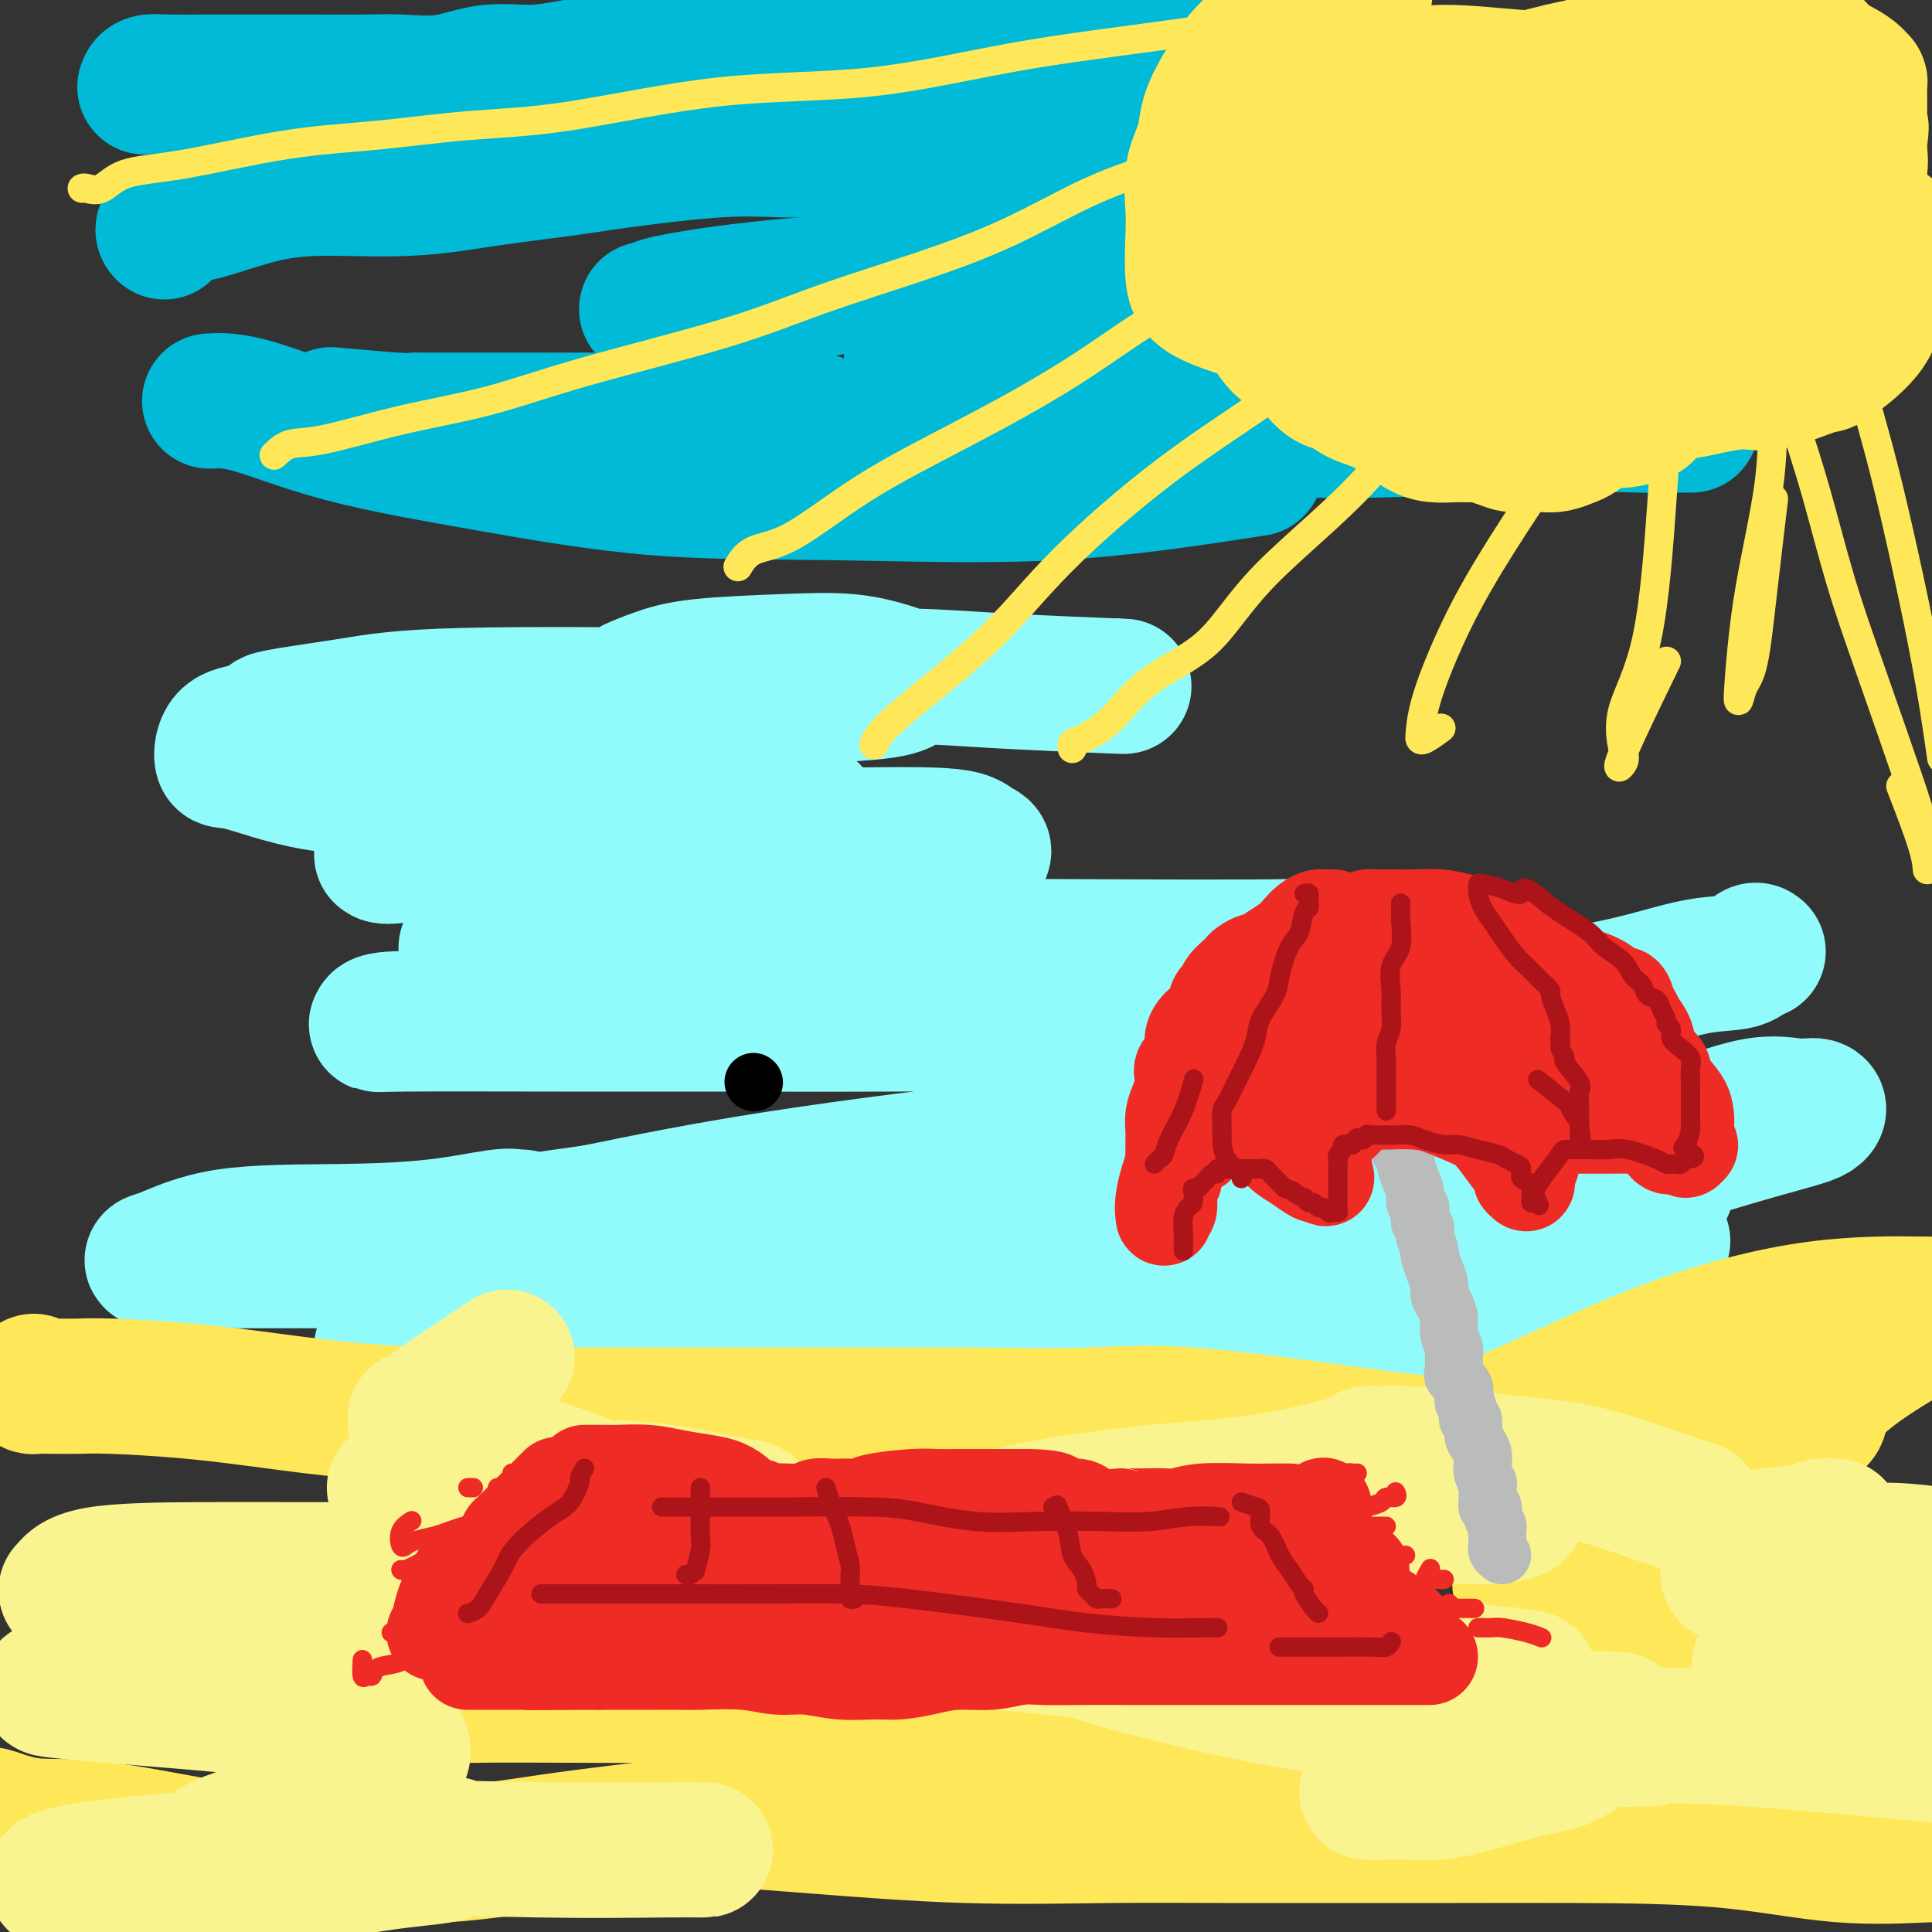 <svg viewBox='0 0 400 400' version='1.1' xmlns='http://www.w3.org/2000/svg' xmlns:xlink='http://www.w3.org/1999/xlink'><rect x="0" y="0" width="400" height="400" fill="#333333" stroke="none"/><g fill='none' stroke='rgb(0,186,216)' stroke-width='28' stroke-linecap='round' stroke-linejoin='round'><path d='M30,18c0.147,-0.423 0.294,-0.845 1,-1c0.706,-0.155 1.971,-0.041 4,0c2.029,0.041 4.821,0.011 7,0c2.179,-0.011 3.744,-0.004 6,0c2.256,0.004 5.202,0.003 8,0c2.798,-0.003 5.448,-0.009 9,0c3.552,0.009 8.005,0.031 11,0c2.995,-0.031 4.531,-0.116 7,0c2.469,0.116 5.870,0.434 9,0c3.130,-0.434 5.987,-1.619 9,-2c3.013,-0.381 6.180,0.041 9,0c2.820,-0.041 5.293,-0.547 8,-1c2.707,-0.453 5.650,-0.853 9,-1c3.350,-0.147 7.109,-0.039 10,0c2.891,0.039 4.914,0.011 9,0c4.086,-0.011 10.237,-0.003 15,0c4.763,0.003 8.140,0.001 11,0c2.860,-0.001 5.204,-0.000 9,0c3.796,0.000 9.044,0.000 13,0c3.956,-0.000 6.621,-0.000 10,0c3.379,0.000 7.472,0.000 12,0c4.528,-0.000 9.490,-0.002 13,0c3.510,0.002 5.568,0.006 9,0c3.432,-0.006 8.240,-0.022 12,0c3.760,0.022 6.474,0.083 10,0c3.526,-0.083 7.865,-0.309 12,0c4.135,0.309 8.068,1.155 12,2'/><path d='M284,15c25.932,0.548 12.262,0.917 13,2c0.738,1.083 15.884,2.879 26,4c10.116,1.121 15.201,1.568 18,2c2.799,0.432 3.311,0.848 5,1c1.689,0.152 4.556,0.041 6,0c1.444,-0.041 1.466,-0.011 2,0c0.534,0.011 1.581,0.003 2,0c0.419,-0.003 0.209,-0.002 0,0'/><path d='M372,29c-0.836,0.309 -1.672,0.619 -4,1c-2.328,0.381 -6.150,0.834 -12,1c-5.850,0.166 -13.730,0.044 -20,0c-6.270,-0.044 -10.930,-0.012 -16,0c-5.070,0.012 -10.548,0.003 -16,0c-5.452,-0.003 -10.877,-0.001 -17,0c-6.123,0.001 -12.943,0.000 -20,0c-7.057,-0.000 -14.351,-0.000 -21,0c-6.649,0.000 -12.654,0.000 -19,0c-6.346,-0.000 -13.032,-0.002 -19,0c-5.968,0.002 -11.218,0.006 -17,0c-5.782,-0.006 -12.097,-0.024 -17,0c-4.903,0.024 -8.394,0.089 -12,0c-3.606,-0.089 -7.328,-0.331 -13,0c-5.672,0.331 -13.292,1.236 -19,2c-5.708,0.764 -9.502,1.386 -14,2c-4.498,0.614 -9.700,1.219 -15,2c-5.300,0.781 -10.696,1.738 -17,2c-6.304,0.262 -13.515,-0.172 -19,0c-5.485,0.172 -9.246,0.950 -13,2c-3.754,1.050 -7.503,2.373 -10,3c-2.497,0.627 -3.741,0.560 -5,1c-1.259,0.440 -2.531,1.388 -3,2c-0.469,0.612 -0.134,0.889 0,1c0.134,0.111 0.067,0.055 0,0'/><path d='M221,50c-0.079,0.311 -0.157,0.621 0,1c0.157,0.379 0.550,0.825 -2,1c-2.550,0.175 -8.043,0.078 -14,1c-5.957,0.922 -12.379,2.864 -19,4c-6.621,1.136 -13.441,1.467 -20,2c-6.559,0.533 -12.855,1.268 -18,2c-5.145,0.732 -9.137,1.461 -11,2c-1.863,0.539 -1.595,0.887 -2,1c-0.405,0.113 -1.483,-0.009 -1,0c0.483,0.009 2.526,0.150 4,0c1.474,-0.150 2.379,-0.591 7,-1c4.621,-0.409 12.959,-0.788 20,-2c7.041,-1.212 12.785,-3.259 24,-4c11.215,-0.741 27.901,-0.175 38,0c10.099,0.175 13.609,-0.040 17,0c3.391,0.040 6.661,0.337 8,1c1.339,0.663 0.747,1.693 1,2c0.253,0.307 1.351,-0.110 0,1c-1.351,1.110 -5.150,3.748 -11,5c-5.850,1.252 -13.749,1.120 -21,2c-7.251,0.880 -13.854,2.772 -19,4c-5.146,1.228 -8.836,1.793 -11,2c-2.164,0.207 -2.803,0.056 -2,0c0.803,-0.056 3.048,-0.017 5,0c1.952,0.017 3.613,0.011 8,0c4.387,-0.011 11.501,-0.029 29,0c17.499,0.029 45.382,0.105 65,0c19.618,-0.105 30.972,-0.390 40,0c9.028,0.390 15.729,1.455 18,2c2.271,0.545 0.111,0.570 0,1c-0.111,0.430 1.825,1.266 0,2c-1.825,0.734 -7.413,1.367 -13,2'/><path d='M341,81c-6.333,0.823 -15.667,1.880 -23,3c-7.333,1.120 -12.667,2.301 -17,3c-4.333,0.699 -7.667,0.914 -9,1c-1.333,0.086 -0.667,0.043 0,0'/><path d='M169,87c-8.151,-0.000 -16.302,-0.000 -27,0c-10.698,0.000 -23.941,0.001 -33,0c-9.059,-0.001 -13.932,-0.004 -17,0c-3.068,0.004 -4.330,0.015 -5,0c-0.670,-0.015 -0.747,-0.056 -1,0c-0.253,0.056 -0.684,0.207 -4,0c-3.316,-0.207 -9.519,-0.774 -12,-1c-2.481,-0.226 -1.241,-0.113 0,0'/><path d='M91,89c0.426,0.000 0.852,0.000 1,0c0.148,-0.000 0.017,-0.000 2,0c1.983,0.000 6.078,0.000 11,0c4.922,-0.000 10.670,-0.000 17,0c6.330,0.000 13.243,0.001 23,0c9.757,-0.001 22.357,-0.004 33,0c10.643,0.004 19.327,0.015 36,0c16.673,-0.015 41.335,-0.057 53,0c11.665,0.057 10.334,0.211 19,0c8.666,-0.211 27.328,-0.789 38,-1c10.672,-0.211 13.356,-0.057 16,0c2.644,0.057 5.250,0.015 7,0c1.750,-0.015 2.643,-0.004 3,0c0.357,0.004 0.179,0.002 0,0'/><path d='M260,97c-13.692,2.114 -27.385,4.228 -42,5c-14.615,0.772 -30.153,0.203 -44,0c-13.847,-0.203 -26.002,-0.040 -38,-1c-11.998,-0.960 -23.839,-3.042 -35,-5c-11.161,-1.958 -21.641,-3.793 -30,-6c-8.359,-2.207 -14.597,-4.787 -19,-6c-4.403,-1.213 -6.972,-1.061 -8,-1c-1.028,0.061 -0.514,0.030 0,0'/></g>
<g fill='none' stroke='rgb(145,251,251)' stroke-width='28' stroke-linecap='round' stroke-linejoin='round'><path d='M168,168c-2.261,-0.008 -4.523,-0.016 -9,0c-4.477,0.016 -11.171,0.056 -19,0c-7.829,-0.056 -16.795,-0.207 -26,-1c-9.205,-0.793 -18.648,-2.226 -27,-3c-8.352,-0.774 -15.611,-0.889 -22,-2c-6.389,-1.111 -11.907,-3.219 -15,-4c-3.093,-0.781 -3.763,-0.234 -4,-1c-0.237,-0.766 -0.043,-2.844 1,-4c1.043,-1.156 2.935,-1.388 6,-2c3.065,-0.612 7.304,-1.603 9,-2c1.696,-0.397 0.848,-0.198 0,0'/><path d='M231,142c1.604,0.082 3.209,0.164 -1,0c-4.209,-0.164 -14.230,-0.573 -22,-1c-7.770,-0.427 -13.288,-0.870 -19,-1c-5.712,-0.130 -11.617,0.055 -18,0c-6.383,-0.055 -13.245,-0.350 -18,0c-4.755,0.350 -7.404,1.344 -10,2c-2.596,0.656 -5.140,0.972 -7,1c-1.860,0.028 -3.035,-0.233 -4,0c-0.965,0.233 -1.721,0.960 -2,1c-0.279,0.040 -0.083,-0.605 0,-1c0.083,-0.395 0.052,-0.538 1,-1c0.948,-0.462 2.876,-1.242 5,-2c2.124,-0.758 4.443,-1.495 9,-2c4.557,-0.505 11.350,-0.777 17,-1c5.650,-0.223 10.156,-0.398 14,0c3.844,0.398 7.024,1.367 9,2c1.976,0.633 2.747,0.930 3,1c0.253,0.070 -0.013,-0.086 0,0c0.013,0.086 0.306,0.414 0,1c-0.306,0.586 -1.212,1.431 -5,2c-3.788,0.569 -10.459,0.863 -16,1c-5.541,0.137 -9.951,0.117 -23,0c-13.049,-0.117 -34.737,-0.333 -48,0c-13.263,0.333 -18.101,1.213 -23,2c-4.899,0.787 -9.857,1.481 -13,2c-3.143,0.519 -4.469,0.863 -4,1c0.469,0.137 2.735,0.069 5,0'/><path d='M61,149c2.231,0.000 5.309,0.000 9,0c3.691,0.000 7.994,0.000 13,0c5.006,0.000 10.716,0.000 13,0c2.284,0.000 1.142,0.000 0,0'/><path d='M120,173c-9.048,1.149 -18.095,2.298 -25,3c-6.905,0.702 -11.666,0.959 -14,1c-2.334,0.041 -2.241,-0.132 -2,0c0.241,0.132 0.631,0.570 4,0c3.369,-0.570 9.716,-2.146 18,-3c8.284,-0.854 18.505,-0.985 30,-1c11.495,-0.015 24.265,0.086 36,0c11.735,-0.086 22.434,-0.359 28,0c5.566,0.359 5.997,1.352 7,2c1.003,0.648 2.577,0.953 1,2c-1.577,1.047 -6.304,2.838 -13,4c-6.696,1.162 -15.362,1.695 -25,3c-9.638,1.305 -20.247,3.383 -30,5c-9.753,1.617 -18.650,2.773 -25,4c-6.350,1.227 -10.154,2.525 -12,3c-1.846,0.475 -1.735,0.127 -1,0c0.735,-0.127 2.093,-0.034 4,0c1.907,0.034 4.364,0.010 10,0c5.636,-0.010 14.453,-0.006 26,0c11.547,0.006 25.826,0.016 39,0c13.174,-0.016 25.242,-0.056 42,0c16.758,0.056 38.204,0.207 49,0c10.796,-0.207 10.942,-0.774 11,-1c0.058,-0.226 0.029,-0.113 0,0'/><path d='M364,197c-0.254,-0.215 -0.508,-0.429 -1,0c-0.492,0.429 -1.222,1.502 -3,2c-1.778,0.498 -4.604,0.422 -8,1c-3.396,0.578 -7.362,1.811 -12,3c-4.638,1.189 -9.946,2.333 -16,3c-6.054,0.667 -12.852,0.858 -22,2c-9.148,1.142 -20.644,3.234 -34,4c-13.356,0.766 -28.571,0.205 -43,0c-14.429,-0.205 -28.073,-0.054 -41,0c-12.927,0.054 -25.139,0.011 -36,0c-10.861,-0.011 -20.371,0.011 -32,0c-11.629,-0.011 -25.375,-0.056 -32,0c-6.625,0.056 -6.127,0.211 -6,0c0.127,-0.211 -0.115,-0.789 3,-1c3.115,-0.211 9.588,-0.056 16,0c6.412,0.056 12.764,0.012 22,0c9.236,-0.012 21.357,0.008 34,0c12.643,-0.008 25.809,-0.042 40,0c14.191,0.042 29.407,0.162 44,0c14.593,-0.162 28.563,-0.606 42,0c13.437,0.606 26.341,2.261 36,4c9.659,1.739 16.073,3.564 19,4c2.927,0.436 2.368,-0.515 2,0c-0.368,0.515 -0.545,2.495 -4,4c-3.455,1.505 -10.188,2.536 -21,4c-10.812,1.464 -25.702,3.361 -42,5c-16.298,1.639 -34.003,3.018 -53,5c-18.997,1.982 -39.285,4.566 -55,7c-15.715,2.434 -26.858,4.717 -38,7'/><path d='M123,251c-33.485,4.620 -23.199,4.170 -20,4c3.199,-0.170 -0.690,-0.060 -2,0c-1.310,0.060 -0.041,0.069 8,-1c8.041,-1.069 22.852,-3.215 35,-4c12.148,-0.785 21.631,-0.210 33,0c11.369,0.210 24.625,0.056 36,0c11.375,-0.056 20.870,-0.015 27,0c6.130,0.015 8.894,0.004 10,0c1.106,-0.004 0.553,-0.002 0,0'/><path d='M207,268c-16.470,1.643 -32.941,3.286 -47,5c-14.059,1.714 -25.707,3.500 -33,5c-7.293,1.500 -10.231,2.713 -14,4c-3.769,1.287 -8.369,2.648 -2,1c6.369,-1.648 23.707,-6.303 47,-11c23.293,-4.697 52.541,-9.434 79,-13c26.459,-3.566 50.127,-5.959 71,-10c20.873,-4.041 38.949,-9.728 50,-13c11.051,-3.272 15.077,-4.129 17,-5c1.923,-0.871 1.742,-1.756 1,-2c-0.742,-0.244 -2.045,0.153 -4,0c-1.955,-0.153 -4.562,-0.858 -9,0c-4.438,0.858 -10.706,3.277 -16,5c-5.294,1.723 -9.615,2.749 -13,4c-3.385,1.251 -5.835,2.727 -8,4c-2.165,1.273 -4.044,2.343 -5,3c-0.956,0.657 -0.987,0.902 -1,1c-0.013,0.098 -0.006,0.049 0,0'/><path d='M345,246c-0.192,-0.346 -0.383,-0.692 -4,0c-3.617,0.692 -10.658,2.421 -17,4c-6.342,1.579 -11.984,3.008 -21,4c-9.016,0.992 -21.407,1.548 -32,3c-10.593,1.452 -19.387,3.801 -29,5c-9.613,1.199 -20.045,1.249 -27,2c-6.955,0.751 -10.434,2.204 -13,3c-2.566,0.796 -4.219,0.936 -4,1c0.219,0.064 2.309,0.052 5,0c2.691,-0.052 5.982,-0.143 12,-1c6.018,-0.857 14.765,-2.478 24,-4c9.235,-1.522 18.960,-2.944 37,-4c18.040,-1.056 44.395,-1.746 57,-2c12.605,-0.254 11.458,-0.073 11,0c-0.458,0.073 -0.229,0.036 0,0'/><path d='M324,272c-19.163,1.649 -38.325,3.298 -50,4c-11.675,0.702 -15.861,0.458 -30,2c-14.139,1.542 -38.229,4.870 -57,7c-18.771,2.130 -32.221,3.062 -51,2c-18.779,-1.062 -42.886,-4.116 -52,-6c-9.114,-1.884 -3.235,-2.596 -2,-4c1.235,-1.404 -2.174,-3.500 2,-6c4.174,-2.500 15.931,-5.404 25,-7c9.069,-1.596 15.448,-1.885 18,-2c2.552,-0.115 1.276,-0.058 0,0'/><path d='M78,261c-4.694,-0.000 -9.389,-0.000 -13,0c-3.611,0.000 -6.139,0.001 -12,0c-5.861,-0.001 -15.057,-0.002 -19,0c-3.943,0.002 -2.634,0.007 0,-1c2.634,-1.007 6.593,-3.026 13,-4c6.407,-0.974 15.261,-0.902 23,-1c7.739,-0.098 14.361,-0.366 20,-1c5.639,-0.634 10.295,-1.634 13,-2c2.705,-0.366 3.459,-0.099 4,0c0.541,0.099 0.869,0.028 1,0c0.131,-0.028 0.066,-0.014 0,0'/></g>
<g fill='none' stroke='rgb(254,232,89)' stroke-width='28' stroke-linecap='round' stroke-linejoin='round'><path d='M7,286c0.089,0.422 0.177,0.845 0,1c-0.177,0.155 -0.621,0.044 0,0c0.621,-0.044 2.307,-0.020 4,0c1.693,0.020 3.391,0.036 5,0c1.609,-0.036 3.127,-0.125 7,0c3.873,0.125 10.101,0.464 16,1c5.899,0.536 11.470,1.268 17,2c5.530,0.732 11.018,1.464 17,2c5.982,0.536 12.458,0.876 18,1c5.542,0.124 10.151,0.033 16,0c5.849,-0.033 12.937,-0.009 19,0c6.063,0.009 11.100,0.003 17,0c5.900,-0.003 12.663,-0.004 19,0c6.337,0.004 12.248,0.015 19,0c6.752,-0.015 14.344,-0.054 22,0c7.656,0.054 15.375,0.200 22,0c6.625,-0.200 12.157,-0.748 22,0c9.843,0.748 23.997,2.792 33,4c9.003,1.208 12.856,1.581 16,2c3.144,0.419 5.578,0.886 7,1c1.422,0.114 1.832,-0.125 2,0c0.168,0.125 0.095,0.612 0,1c-0.095,0.388 -0.210,0.675 -3,1c-2.790,0.325 -8.253,0.686 -14,2c-5.747,1.314 -11.778,3.579 -19,6c-7.222,2.421 -15.637,4.998 -25,8c-9.363,3.002 -19.675,6.429 -31,9c-11.325,2.571 -23.662,4.285 -36,6'/><path d='M177,333c-9.908,1.381 -16.678,1.834 -27,2c-10.322,0.166 -24.196,0.044 -33,0c-8.804,-0.044 -12.536,-0.012 -16,0c-3.464,0.012 -6.659,0.003 -8,0c-1.341,-0.003 -0.828,-0.001 -1,0c-0.172,0.001 -1.028,-0.001 -1,0c0.028,0.001 0.941,0.003 2,0c1.059,-0.003 2.263,-0.011 7,0c4.737,0.011 13.005,0.040 21,0c7.995,-0.040 15.716,-0.151 24,-1c8.284,-0.849 17.132,-2.436 25,-3c7.868,-0.564 14.755,-0.103 18,0c3.245,0.103 2.847,-0.150 3,0c0.153,0.150 0.855,0.704 -2,2c-2.855,1.296 -9.269,3.334 -16,5c-6.731,1.666 -13.781,2.959 -21,4c-7.219,1.041 -14.608,1.831 -25,3c-10.392,1.169 -23.785,2.716 -35,4c-11.215,1.284 -20.250,2.306 -27,3c-6.750,0.694 -11.216,1.062 -10,1c1.216,-0.062 8.114,-0.552 16,-1c7.886,-0.448 16.758,-0.852 25,-1c8.242,-0.148 15.852,-0.040 34,0c18.148,0.040 46.832,0.011 64,0c17.168,-0.011 22.818,-0.003 29,0c6.182,0.003 12.895,0.001 18,0c5.105,-0.001 8.601,-0.000 10,0c1.399,0.000 0.699,0.000 0,0'/><path d='M344,313c0.228,-0.248 0.456,-0.495 1,-1c0.544,-0.505 1.404,-1.266 2,-2c0.596,-0.734 0.926,-1.440 1,-2c0.074,-0.560 -0.110,-0.975 0,-1c0.110,-0.025 0.515,0.340 -2,0c-2.515,-0.340 -7.949,-1.385 -14,-2c-6.051,-0.615 -12.718,-0.800 -18,-1c-5.282,-0.200 -9.179,-0.416 -13,0c-3.821,0.416 -7.564,1.464 -9,2c-1.436,0.536 -0.563,0.561 0,0c0.563,-0.561 0.816,-1.709 2,-3c1.184,-1.291 3.297,-2.724 8,-5c4.703,-2.276 11.995,-5.394 20,-9c8.005,-3.606 16.723,-7.698 26,-11c9.277,-3.302 19.113,-5.812 28,-7c8.887,-1.188 16.825,-1.054 21,-1c4.175,0.054 4.588,0.027 5,0'/><path d='M396,276c1.041,-0.617 2.083,-1.234 0,0c-2.083,1.234 -7.290,4.318 -11,7c-3.710,2.682 -5.923,4.962 -7,6c-1.077,1.038 -1.018,0.834 -1,1c0.018,0.166 -0.005,0.701 0,1c0.005,0.299 0.039,0.363 0,1c-0.039,0.637 -0.151,1.847 -1,2c-0.849,0.153 -2.434,-0.752 -6,0c-3.566,0.752 -9.111,3.162 -14,5c-4.889,1.838 -9.121,3.103 -15,5c-5.879,1.897 -13.406,4.425 -18,6c-4.594,1.575 -6.256,2.198 -7,3c-0.744,0.802 -0.572,1.784 -1,2c-0.428,0.216 -1.458,-0.334 2,0c3.458,0.334 11.405,1.554 18,2c6.595,0.446 11.840,0.119 15,0c3.160,-0.119 4.236,-0.031 5,0c0.764,0.031 1.215,0.005 1,0c-0.215,-0.005 -1.098,0.012 -2,0c-0.902,-0.012 -1.824,-0.052 -4,0c-2.176,0.052 -5.605,0.197 -12,2c-6.395,1.803 -15.756,5.263 -20,7c-4.244,1.737 -3.373,1.749 -3,2c0.373,0.251 0.246,0.739 0,1c-0.246,0.261 -0.612,0.293 3,1c3.612,0.707 11.203,2.090 18,3c6.797,0.910 12.802,1.349 17,2c4.198,0.651 6.589,1.515 8,2c1.411,0.485 1.841,0.592 2,1c0.159,0.408 0.045,1.117 -3,2c-3.045,0.883 -9.023,1.942 -15,3'/><path d='M345,343c-7.028,1.039 -16.597,0.637 -26,1c-9.403,0.363 -18.641,1.491 -27,3c-8.359,1.509 -15.838,3.398 -19,4c-3.162,0.602 -2.005,-0.084 0,0c2.005,0.084 4.858,0.937 13,2c8.142,1.063 21.574,2.338 34,4c12.426,1.662 23.846,3.713 32,5c8.154,1.287 13.042,1.809 16,2c2.958,0.191 3.987,0.052 4,0c0.013,-0.052 -0.989,-0.016 -5,0c-4.011,0.016 -11.032,0.012 -17,0c-5.968,-0.012 -10.885,-0.032 -17,0c-6.115,0.032 -13.428,0.116 -18,0c-4.572,-0.116 -6.402,-0.431 -14,0c-7.598,0.431 -20.964,1.610 -30,2c-9.036,0.390 -13.743,-0.009 -20,0c-6.257,0.009 -14.065,0.424 -20,1c-5.935,0.576 -9.997,1.312 -15,2c-5.003,0.688 -10.948,1.327 -17,2c-6.052,0.673 -12.212,1.379 -18,2c-5.788,0.621 -11.203,1.156 -18,2c-6.797,0.844 -14.976,1.996 -23,3c-8.024,1.004 -15.894,1.858 -24,3c-8.106,1.142 -16.447,2.571 -24,3c-7.553,0.429 -14.318,-0.141 -20,0c-5.682,0.141 -10.279,0.994 -19,0c-8.721,-0.994 -21.564,-3.833 -30,-5c-8.436,-1.167 -12.463,-0.660 -16,-1c-3.537,-0.340 -6.582,-1.526 -8,-2c-1.418,-0.474 -1.209,-0.237 -1,0'/><path d='M142,376c8.122,0.619 16.244,1.238 26,2c9.756,0.762 21.146,1.668 32,2c10.854,0.332 21.173,0.089 30,0c8.827,-0.089 16.163,-0.023 24,0c7.837,0.023 16.176,0.003 24,0c7.824,-0.003 15.135,0.009 23,0c7.865,-0.009 16.284,-0.041 26,0c9.716,0.041 20.728,0.155 30,1c9.272,0.845 16.804,2.420 24,3c7.196,0.580 14.056,0.166 18,0c3.944,-0.166 4.972,-0.083 6,0'/></g>
<g fill='none' stroke='rgb(249,244,144)' stroke-width='28' stroke-linecap='round' stroke-linejoin='round'><path d='M105,281c-2.030,1.358 -4.060,2.716 -6,4c-1.940,1.284 -3.789,2.495 -6,4c-2.211,1.505 -4.783,3.304 -6,4c-1.217,0.696 -1.078,0.288 -1,1c0.078,0.712 0.094,2.545 4,4c3.906,1.455 11.702,2.533 20,5c8.298,2.467 17.098,6.322 24,8c6.902,1.678 11.906,1.180 15,1c3.094,-0.180 4.279,-0.041 5,0c0.721,0.041 0.978,-0.017 1,0c0.022,0.017 -0.193,0.110 -1,0c-0.807,-0.110 -2.207,-0.422 -5,-1c-2.793,-0.578 -6.978,-1.423 -11,-2c-4.022,-0.577 -7.879,-0.887 -12,-1c-4.121,-0.113 -8.506,-0.030 -16,0c-7.494,0.030 -18.097,0.008 -23,0c-4.903,-0.008 -4.107,-0.002 -4,0c0.107,0.002 -0.477,0.001 -1,0c-0.523,-0.001 -0.987,-0.000 2,0c2.987,0.000 9.425,0.000 12,0c2.575,-0.000 1.288,-0.000 0,0'/><path d='M63,329c-4.706,-0.006 -9.413,-0.012 -16,0c-6.587,0.012 -15.056,0.042 -21,0c-5.944,-0.042 -9.363,-0.155 -11,0c-1.637,0.155 -1.493,0.577 -1,0c0.493,-0.577 1.336,-2.155 6,-3c4.664,-0.845 13.150,-0.958 21,-1c7.850,-0.042 15.063,-0.013 21,0c5.937,0.013 10.598,0.010 14,0c3.402,-0.010 5.547,-0.027 7,0c1.453,0.027 2.215,0.099 2,0c-0.215,-0.099 -1.408,-0.370 -3,0c-1.592,0.370 -3.585,1.381 -7,2c-3.415,0.619 -8.252,0.846 -14,2c-5.748,1.154 -12.407,3.235 -18,5c-5.593,1.765 -10.122,3.213 -13,4c-2.878,0.787 -4.107,0.914 -5,1c-0.893,0.086 -1.450,0.131 2,0c3.450,-0.131 10.905,-0.439 18,-1c7.095,-0.561 13.828,-1.377 23,-3c9.172,-1.623 20.784,-4.053 34,-6c13.216,-1.947 28.037,-3.410 40,-5c11.963,-1.590 21.067,-3.306 36,-5c14.933,-1.694 35.694,-3.367 49,-4c13.306,-0.633 19.156,-0.226 27,0c7.844,0.226 17.681,0.271 25,0c7.319,-0.271 12.119,-0.857 17,-1c4.881,-0.143 9.845,0.158 13,0c3.155,-0.158 4.503,-0.773 5,-1c0.497,-0.227 0.142,-0.065 0,0c-0.142,0.065 -0.071,0.032 0,0'/><path d='M185,320c-0.582,0.025 -1.164,0.051 -1,0c0.164,-0.051 1.075,-0.177 1,0c-0.075,0.177 -1.136,0.659 1,0c2.136,-0.659 7.469,-2.459 13,-4c5.531,-1.541 11.262,-2.822 18,-4c6.738,-1.178 14.484,-2.253 22,-3c7.516,-0.747 14.801,-1.167 21,-2c6.199,-0.833 11.310,-2.081 15,-3c3.690,-0.919 5.957,-1.511 7,-2c1.043,-0.489 0.863,-0.874 1,-1c0.137,-0.126 0.593,0.009 2,0c1.407,-0.009 3.765,-0.162 7,0c3.235,0.162 7.348,0.639 11,1c3.652,0.361 6.843,0.605 11,1c4.157,0.395 9.279,0.941 14,2c4.721,1.059 9.040,2.631 13,4c3.960,1.369 7.560,2.534 9,3c1.440,0.466 0.720,0.233 0,0'/><path d='M359,321c0.018,0.361 0.035,0.722 0,1c-0.035,0.278 -0.124,0.473 0,1c0.124,0.527 0.461,1.384 0,2c-0.461,0.616 -1.722,0.990 -1,1c0.722,0.010 3.425,-0.343 6,-1c2.575,-0.657 5.021,-1.616 6,-2c0.979,-0.384 0.489,-0.192 0,0'/><path d='M380,316c-1.136,-0.089 -2.273,-0.177 -3,0c-0.727,0.177 -1.046,0.621 -3,1c-1.954,0.379 -5.543,0.694 -8,1c-2.457,0.306 -3.782,0.604 -5,1c-1.218,0.396 -2.331,0.891 -3,1c-0.669,0.109 -0.896,-0.168 -1,0c-0.104,0.168 -0.086,0.780 2,1c2.086,0.220 6.240,0.049 10,0c3.760,-0.049 7.128,0.025 11,0c3.872,-0.025 8.249,-0.150 12,0c3.751,0.150 6.875,0.575 10,1'/><path d='M395,330c0.963,-0.288 1.925,-0.575 0,0c-1.925,0.575 -6.738,2.013 -12,4c-5.262,1.987 -10.973,4.524 -14,6c-3.027,1.476 -3.369,1.893 -4,3c-0.631,1.107 -1.551,2.905 0,4c1.551,1.095 5.571,1.487 11,3c5.429,1.513 12.265,4.147 20,6c7.735,1.853 16.367,2.927 25,4'/><path d='M397,363c3.394,0.324 6.787,0.647 0,0c-6.787,-0.647 -23.755,-2.265 -35,-3c-11.245,-0.735 -16.768,-0.586 -22,-1c-5.232,-0.414 -10.172,-1.390 -10,-2c0.172,-0.610 5.458,-0.855 5,-1c-0.458,-0.145 -6.658,-0.190 -13,0c-6.342,0.190 -12.824,0.616 -23,0c-10.176,-0.616 -24.045,-2.273 -38,-5c-13.955,-2.727 -27.994,-6.526 -36,-9c-8.006,-2.474 -9.978,-3.625 -12,-4c-2.022,-0.375 -4.092,0.027 -1,-1c3.092,-1.027 11.347,-3.481 21,-5c9.653,-1.519 20.704,-2.103 29,-3c8.296,-0.897 13.838,-2.108 17,-3c3.162,-0.892 3.943,-1.465 4,-2c0.057,-0.535 -0.611,-1.033 0,-1c0.611,0.033 2.501,0.597 0,0c-2.501,-0.597 -9.393,-2.356 -16,-3c-6.607,-0.644 -12.927,-0.172 -19,0c-6.073,0.172 -11.897,0.044 -18,0c-6.103,-0.044 -12.484,-0.003 -18,0c-5.516,0.003 -10.167,-0.031 -12,0c-1.833,0.031 -0.850,0.126 -2,0c-1.150,-0.126 -4.435,-0.473 0,1c4.435,1.473 16.591,4.766 30,9c13.409,4.234 28.072,9.409 40,12c11.928,2.591 21.122,2.597 28,3c6.878,0.403 11.439,1.201 16,2'/><path d='M312,347c7.547,0.820 4.415,0.370 2,0c-2.415,-0.370 -4.112,-0.659 -5,0c-0.888,0.659 -0.967,2.267 -39,-1c-38.033,-3.267 -114.022,-11.408 -151,-14c-36.978,-2.592 -34.947,0.363 -36,2c-1.053,1.637 -5.192,1.954 -7,2c-1.808,0.046 -1.287,-0.180 -1,0c0.287,0.180 0.339,0.764 0,1c-0.339,0.236 -1.071,0.122 -1,0c0.071,-0.122 0.943,-0.252 0,0c-0.943,0.252 -3.703,0.886 -6,1c-2.297,0.114 -4.133,-0.293 -7,0c-2.867,0.293 -6.767,1.287 -11,2c-4.233,0.713 -8.799,1.146 -14,2c-5.201,0.854 -11.037,2.130 -15,3c-3.963,0.870 -6.055,1.335 -7,2c-0.945,0.665 -0.744,1.532 -2,2c-1.256,0.468 -3.968,0.539 0,1c3.968,0.461 14.617,1.313 23,2c8.383,0.687 14.499,1.210 20,2c5.501,0.790 10.386,1.846 15,3c4.614,1.154 8.959,2.407 11,3c2.041,0.593 1.780,0.525 2,1c0.220,0.475 0.921,1.492 0,3c-0.921,1.508 -3.463,3.507 -7,5c-3.537,1.493 -8.068,2.479 -12,4c-3.932,1.521 -7.266,3.577 -10,5c-2.734,1.423 -4.867,2.211 -7,3'/><path d='M47,381c-4.679,2.083 -1.875,1.291 -1,1c0.875,-0.291 -0.179,-0.080 2,0c2.179,0.080 7.591,0.028 14,0c6.409,-0.028 13.814,-0.032 19,0c5.186,0.032 8.151,0.101 10,0c1.849,-0.101 2.580,-0.370 3,0c0.420,0.370 0.527,1.381 -2,2c-2.527,0.619 -7.688,0.847 -15,2c-7.312,1.153 -16.773,3.230 -26,4c-9.227,0.770 -18.219,0.234 -25,0c-6.781,-0.234 -11.353,-0.164 -13,0c-1.647,0.164 -0.371,0.422 -1,0c-0.629,-0.422 -3.163,-1.525 7,-3c10.163,-1.475 33.025,-3.324 51,-4c17.975,-0.676 31.065,-0.181 42,0c10.935,0.181 19.714,0.049 25,0c5.286,-0.049 7.077,-0.013 8,0c0.923,0.013 0.978,0.004 1,0c0.022,-0.004 0.011,-0.002 0,0'/><path d='M283,371c1.254,0.010 2.508,0.021 4,0c1.492,-0.021 3.223,-0.072 5,0c1.777,0.072 3.602,0.267 6,0c2.398,-0.267 5.370,-0.996 9,-2c3.630,-1.004 7.920,-2.283 11,-3c3.080,-0.717 4.951,-0.872 7,-2c2.049,-1.128 4.276,-3.231 6,-4c1.724,-0.769 2.945,-0.206 4,0c1.055,0.206 1.942,0.055 3,0c1.058,-0.055 2.285,-0.015 3,0c0.715,0.015 0.919,0.004 1,0c0.081,-0.004 0.041,-0.002 0,0'/></g>
<g fill='none' stroke='rgb(254,232,89)' stroke-width='28' stroke-linecap='round' stroke-linejoin='round'><path d='M260,15c-0.336,0.023 -0.671,0.046 -1,0c-0.329,-0.046 -0.651,-0.159 -1,0c-0.349,0.159 -0.724,0.592 -1,1c-0.276,0.408 -0.451,0.791 -1,1c-0.549,0.209 -1.471,0.246 -2,1c-0.529,0.754 -0.666,2.227 -1,3c-0.334,0.773 -0.864,0.845 -1,1c-0.136,0.155 0.121,0.392 0,1c-0.121,0.608 -0.621,1.587 -1,3c-0.379,1.413 -0.637,3.259 -1,4c-0.363,0.741 -0.830,0.375 -1,1c-0.170,0.625 -0.041,2.239 0,3c0.041,0.761 -0.005,0.669 0,1c0.005,0.331 0.062,1.084 0,2c-0.062,0.916 -0.241,1.996 0,3c0.241,1.004 0.904,1.931 1,3c0.096,1.069 -0.375,2.279 0,3c0.375,0.721 1.598,0.952 2,2c0.402,1.048 -0.015,2.914 0,4c0.015,1.086 0.461,1.392 1,2c0.539,0.608 1.170,1.517 2,3c0.830,1.483 1.859,3.538 3,5c1.141,1.462 2.394,2.330 3,3c0.606,0.670 0.564,1.142 1,2c0.436,0.858 1.351,2.103 2,3c0.649,0.897 1.033,1.448 2,2c0.967,0.552 2.519,1.107 4,2c1.481,0.893 2.892,2.126 4,3c1.108,0.874 1.914,1.389 3,2c1.086,0.611 2.453,1.317 4,2c1.547,0.683 3.273,1.341 5,2'/><path d='M286,83c3.835,2.115 3.423,1.901 4,2c0.577,0.099 2.145,0.510 4,1c1.855,0.490 3.998,1.059 7,2c3.002,0.941 6.862,2.253 9,3c2.138,0.747 2.555,0.929 3,1c0.445,0.071 0.919,0.031 2,0c1.081,-0.031 2.768,-0.053 4,0c1.232,0.053 2.010,0.182 3,0c0.990,-0.182 2.192,-0.675 3,-1c0.808,-0.325 1.222,-0.482 2,-1c0.778,-0.518 1.921,-1.396 3,-2c1.079,-0.604 2.096,-0.935 3,-1c0.904,-0.065 1.696,0.137 3,0c1.304,-0.137 3.120,-0.614 4,-1c0.880,-0.386 0.823,-0.682 1,-1c0.177,-0.318 0.588,-0.658 1,-1c0.412,-0.342 0.825,-0.687 1,-1c0.175,-0.313 0.111,-0.593 2,-2c1.889,-1.407 5.732,-3.941 9,-6c3.268,-2.059 5.962,-3.642 8,-5c2.038,-1.358 3.419,-2.489 5,-4c1.581,-1.511 3.361,-3.400 5,-5c1.639,-1.600 3.138,-2.910 4,-4c0.862,-1.090 1.086,-1.960 2,-3c0.914,-1.040 2.518,-2.250 3,-4c0.482,-1.750 -0.158,-4.041 0,-6c0.158,-1.959 1.115,-3.587 2,-5c0.885,-1.413 1.700,-2.611 2,-4c0.300,-1.389 0.086,-2.968 0,-4c-0.086,-1.032 -0.043,-1.516 0,-2'/><path d='M385,29c0.619,-3.793 0.166,-2.776 0,-3c-0.166,-0.224 -0.044,-1.691 0,-3c0.044,-1.309 0.009,-2.461 0,-3c-0.009,-0.539 0.009,-0.465 0,-1c-0.009,-0.535 -0.043,-1.679 0,-2c0.043,-0.321 0.164,0.181 0,0c-0.164,-0.181 -0.613,-1.043 -2,-2c-1.387,-0.957 -3.714,-2.007 -5,-3c-1.286,-0.993 -1.533,-1.929 -3,-3c-1.467,-1.071 -4.156,-2.277 -7,-3c-2.844,-0.723 -5.843,-0.964 -9,-2c-3.157,-1.036 -6.474,-2.867 -10,-4c-3.526,-1.133 -7.263,-1.566 -11,-2'/><path d='M282,-1c0.465,-0.006 0.930,-0.012 0,0c-0.930,0.012 -3.254,0.041 -6,1c-2.746,0.959 -5.914,2.849 -8,4c-2.086,1.151 -3.090,1.563 -4,2c-0.910,0.437 -1.725,0.899 -3,2c-1.275,1.101 -3.009,2.842 -4,4c-0.991,1.158 -1.240,1.735 -2,3c-0.760,1.265 -2.032,3.219 -3,5c-0.968,1.781 -1.632,3.389 -2,5c-0.368,1.611 -0.439,3.225 -1,5c-0.561,1.775 -1.611,3.712 -2,6c-0.389,2.288 -0.117,4.926 0,7c0.117,2.074 0.080,3.585 0,6c-0.080,2.415 -0.201,5.733 0,8c0.201,2.267 0.725,3.482 4,5c3.275,1.518 9.303,3.338 14,4c4.697,0.662 8.065,0.166 13,0c4.935,-0.166 11.439,-0.003 17,0c5.561,0.003 10.181,-0.153 15,0c4.819,0.153 9.839,0.615 14,0c4.161,-0.615 7.465,-2.306 11,-4c3.535,-1.694 7.301,-3.392 10,-5c2.699,-1.608 4.330,-3.125 6,-6c1.670,-2.875 3.377,-7.106 4,-10c0.623,-2.894 0.160,-4.450 0,-7c-0.160,-2.550 -0.018,-6.095 0,-8c0.018,-1.905 -0.089,-2.169 -2,-4c-1.911,-1.831 -5.625,-5.228 -8,-7c-2.375,-1.772 -3.410,-1.918 -5,-2c-1.590,-0.082 -3.736,-0.099 -6,0c-2.264,0.099 -4.647,0.314 -8,1c-3.353,0.686 -7.677,1.843 -12,3'/><path d='M314,17c-5.576,1.426 -6.516,2.992 -9,4c-2.484,1.008 -6.512,1.457 -10,3c-3.488,1.543 -6.436,4.179 -8,5c-1.564,0.821 -1.743,-0.174 -2,1c-0.257,1.174 -0.591,4.518 -1,7c-0.409,2.482 -0.894,4.103 0,6c0.894,1.897 3.167,4.072 6,6c2.833,1.928 6.224,3.611 10,5c3.776,1.389 7.935,2.486 12,3c4.065,0.514 8.035,0.447 12,0c3.965,-0.447 7.923,-1.274 11,-3c3.077,-1.726 5.272,-4.352 7,-6c1.728,-1.648 2.988,-2.319 4,-4c1.012,-1.681 1.777,-4.372 2,-7c0.223,-2.628 -0.097,-5.192 -1,-7c-0.903,-1.808 -2.391,-2.859 -6,-5c-3.609,-2.141 -9.339,-5.374 -14,-7c-4.661,-1.626 -8.252,-1.647 -13,-2c-4.748,-0.353 -10.652,-1.037 -15,-1c-4.348,0.037 -7.141,0.796 -10,2c-2.859,1.204 -5.785,2.854 -8,5c-2.215,2.146 -3.721,4.789 -5,7c-1.279,2.211 -2.332,3.991 -3,6c-0.668,2.009 -0.952,4.246 -1,6c-0.048,1.754 0.138,3.024 0,4c-0.138,0.976 -0.601,1.659 0,3c0.601,1.341 2.264,3.339 4,4c1.736,0.661 3.544,-0.014 7,0c3.456,0.014 8.559,0.718 12,0c3.441,-0.718 5.221,-2.859 7,-5'/><path d='M302,47c2.257,-1.871 4.398,-4.049 6,-6c1.602,-1.951 2.663,-3.675 3,-7c0.337,-3.325 -0.051,-8.250 0,-11c0.051,-2.750 0.540,-3.326 0,-4c-0.540,-0.674 -2.109,-1.446 -4,-2c-1.891,-0.554 -4.105,-0.891 -6,-1c-1.895,-0.109 -3.470,0.008 -6,0c-2.530,-0.008 -6.015,-0.143 -8,0c-1.985,0.143 -2.470,0.563 -4,2c-1.530,1.437 -4.104,3.892 -5,6c-0.896,2.108 -0.112,3.871 0,6c0.112,2.129 -0.447,4.624 0,7c0.447,2.376 1.900,4.633 5,7c3.100,2.367 7.847,4.846 13,6c5.153,1.154 10.713,0.985 16,1c5.287,0.015 10.303,0.216 15,0c4.697,-0.216 9.076,-0.849 12,-2c2.924,-1.151 4.394,-2.820 6,-5c1.606,-2.180 3.347,-4.870 4,-7c0.653,-2.130 0.219,-3.699 0,-5c-0.219,-1.301 -0.221,-2.334 0,-3c0.221,-0.666 0.666,-0.967 0,-1c-0.666,-0.033 -2.441,0.201 -4,0c-1.559,-0.201 -2.900,-0.836 -4,0c-1.100,0.836 -1.959,3.142 -3,5c-1.041,1.858 -2.265,3.269 -3,6c-0.735,2.731 -0.980,6.784 -1,9c-0.020,2.216 0.187,2.597 2,3c1.813,0.403 5.232,0.830 9,1c3.768,0.170 7.884,0.085 12,0'/><path d='M357,52c5.121,-0.557 7.425,-2.448 10,-4c2.575,-1.552 5.422,-2.764 8,-5c2.578,-2.236 4.887,-5.496 6,-8c1.113,-2.504 1.031,-4.253 1,-5c-0.031,-0.747 -0.012,-0.494 0,-1c0.012,-0.506 0.017,-1.772 0,-2c-0.017,-0.228 -0.055,0.580 0,1c0.055,0.420 0.205,0.451 0,1c-0.205,0.549 -0.764,1.616 -1,3c-0.236,1.384 -0.148,3.086 -1,5c-0.852,1.914 -2.646,4.041 -4,6c-1.354,1.959 -2.270,3.752 -3,5c-0.730,1.248 -1.273,1.951 -2,3c-0.727,1.049 -1.636,2.442 -2,3c-0.364,0.558 -0.182,0.279 0,0'/><path d='M339,34c-2.612,1.660 -5.225,3.320 -8,5c-2.775,1.680 -5.714,3.379 -8,5c-2.286,1.621 -3.921,3.164 -5,4c-1.079,0.836 -1.603,0.967 -2,1c-0.397,0.033 -0.667,-0.030 -1,0c-0.333,0.030 -0.728,0.152 -1,0c-0.272,-0.152 -0.419,-0.579 -1,-1c-0.581,-0.421 -1.594,-0.834 -2,-1c-0.406,-0.166 -0.203,-0.083 0,0'/><path d='M261,30c-0.839,2.175 -1.679,4.350 -2,6c-0.321,1.650 -0.125,2.774 0,3c0.125,0.226 0.177,-0.445 0,0c-0.177,0.445 -0.583,2.007 -1,3c-0.417,0.993 -0.844,1.418 -1,2c-0.156,0.582 -0.042,1.322 0,2c0.042,0.678 0.012,1.295 0,2c-0.012,0.705 -0.005,1.498 0,2c0.005,0.502 0.007,0.711 0,1c-0.007,0.289 -0.022,0.657 0,1c0.022,0.343 0.081,0.662 0,1c-0.081,0.338 -0.303,0.695 0,2c0.303,1.305 1.132,3.557 2,5c0.868,1.443 1.774,2.077 2,3c0.226,0.923 -0.227,2.134 0,3c0.227,0.866 1.134,1.385 2,2c0.866,0.615 1.691,1.324 2,2c0.309,0.676 0.102,1.318 1,2c0.898,0.682 2.899,1.404 4,2c1.101,0.596 1.300,1.065 2,2c0.700,0.935 1.899,2.337 3,3c1.101,0.663 2.104,0.587 3,1c0.896,0.413 1.684,1.316 3,2c1.316,0.684 3.160,1.150 5,2c1.840,0.850 3.675,2.084 5,3c1.325,0.916 2.140,1.513 3,2c0.860,0.487 1.767,0.862 3,1c1.233,0.138 2.794,0.037 4,0c1.206,-0.037 2.059,-0.011 3,0c0.941,0.011 1.971,0.005 3,0'/><path d='M307,90c2.554,0.199 2.438,0.197 3,0c0.562,-0.197 1.801,-0.588 3,-1c1.199,-0.412 2.357,-0.846 3,-1c0.643,-0.154 0.769,-0.027 1,0c0.231,0.027 0.566,-0.046 1,0c0.434,0.046 0.966,0.210 2,0c1.034,-0.210 2.570,-0.793 3,-1c0.430,-0.207 -0.247,-0.039 0,0c0.247,0.039 1.418,-0.052 2,0c0.582,0.052 0.575,0.245 1,0c0.425,-0.245 1.282,-0.930 2,-1c0.718,-0.070 1.297,0.474 3,0c1.703,-0.474 4.529,-1.966 8,-3c3.471,-1.034 7.586,-1.609 10,-2c2.414,-0.391 3.128,-0.598 5,-1c1.872,-0.402 4.903,-1.000 7,-1c2.097,0.000 3.258,0.598 6,0c2.742,-0.598 7.063,-2.392 9,-3c1.937,-0.608 1.489,-0.030 3,-1c1.511,-0.970 4.979,-3.486 7,-6c2.021,-2.514 2.594,-5.024 3,-7c0.406,-1.976 0.645,-3.416 1,-5c0.355,-1.584 0.826,-3.311 1,-5c0.174,-1.689 0.050,-3.340 0,-4c-0.050,-0.660 -0.025,-0.330 0,0'/></g>
<g fill='none' stroke='rgb(254,232,89)' stroke-width='6' stroke-linecap='round' stroke-linejoin='round'><path d='M17,39c0.174,-0.083 0.348,-0.165 1,0c0.652,0.165 1.781,0.578 3,0c1.219,-0.578 2.526,-2.148 5,-3c2.474,-0.852 6.114,-0.988 12,-2c5.886,-1.012 14.018,-2.902 21,-4c6.982,-1.098 12.814,-1.404 19,-2c6.186,-0.596 12.728,-1.482 19,-2c6.272,-0.518 12.276,-0.669 21,-2c8.724,-1.331 20.168,-3.841 31,-5c10.832,-1.159 21.050,-0.966 31,-2c9.950,-1.034 19.630,-3.297 29,-5c9.370,-1.703 18.429,-2.848 27,-4c8.571,-1.152 16.654,-2.310 22,-3c5.346,-0.690 7.956,-0.911 9,-1c1.044,-0.089 0.522,-0.044 0,0'/><path d='M238,35c-4.087,1.374 -8.174,2.748 -13,5c-4.826,2.252 -10.390,5.381 -16,8c-5.610,2.619 -11.265,4.728 -18,7c-6.735,2.272 -14.551,4.707 -21,7c-6.449,2.293 -11.532,4.443 -20,7c-8.468,2.557 -20.319,5.520 -29,8c-8.681,2.480 -14.190,4.476 -20,6c-5.810,1.524 -11.922,2.577 -18,4c-6.078,1.423 -12.124,3.216 -16,4c-3.876,0.784 -5.582,0.557 -7,1c-1.418,0.443 -2.548,1.555 -3,2c-0.452,0.445 -0.226,0.222 0,0'/><path d='M289,35c0.041,0.541 0.082,1.082 -1,2c-1.082,0.918 -3.288,2.214 -6,4c-2.712,1.786 -5.930,4.063 -10,7c-4.070,2.937 -8.990,6.535 -14,9c-5.010,2.465 -10.109,3.799 -16,7c-5.891,3.201 -12.575,8.270 -20,13c-7.425,4.730 -15.591,9.121 -23,13c-7.409,3.879 -14.063,7.247 -20,11c-5.937,3.753 -11.158,7.893 -15,10c-3.842,2.107 -6.303,2.183 -8,3c-1.697,0.817 -2.628,2.376 -3,3c-0.372,0.624 -0.186,0.312 0,0'/><path d='M301,52c-5.575,4.575 -11.151,9.151 -17,14c-5.849,4.849 -11.973,9.972 -19,15c-7.027,5.028 -14.957,9.962 -23,16c-8.043,6.038 -16.197,13.180 -22,19c-5.803,5.820 -9.254,10.316 -14,15c-4.746,4.684 -10.788,9.554 -15,13c-4.212,3.446 -6.596,5.466 -8,7c-1.404,1.534 -1.830,2.581 -2,3c-0.170,0.419 -0.085,0.209 0,0'/><path d='M312,62c-0.183,1.618 -0.366,3.236 -3,6c-2.634,2.764 -7.718,6.676 -12,12c-4.282,5.324 -7.763,12.062 -14,19c-6.237,6.938 -15.229,14.076 -21,20c-5.771,5.924 -8.321,10.634 -12,14c-3.679,3.366 -8.488,5.389 -12,8c-3.512,2.611 -5.725,5.810 -8,8c-2.275,2.190 -4.610,3.370 -6,4c-1.390,0.630 -1.836,0.708 -2,1c-0.164,0.292 -0.047,0.798 0,1c0.047,0.202 0.023,0.101 0,0'/><path d='M333,82c-2.617,3.147 -5.233,6.293 -8,10c-2.767,3.707 -5.684,7.974 -9,13c-3.316,5.026 -7.032,10.810 -10,16c-2.968,5.190 -5.187,9.785 -7,14c-1.813,4.215 -3.221,8.050 -4,11c-0.779,2.950 -0.930,5.014 -1,6c-0.070,0.986 -0.060,0.893 0,1c0.060,0.107 0.170,0.413 1,0c0.830,-0.413 2.380,-1.547 3,-2c0.620,-0.453 0.310,-0.227 0,0'/><path d='M344,69c0.427,-0.372 0.854,-0.744 1,1c0.146,1.744 0.010,5.604 0,9c-0.010,3.396 0.106,6.328 0,10c-0.106,3.672 -0.433,8.085 -1,16c-0.567,7.915 -1.375,19.331 -3,27c-1.625,7.669 -4.066,11.589 -5,15c-0.934,3.411 -0.361,6.312 0,8c0.361,1.688 0.509,2.164 0,3c-0.509,0.836 -1.676,2.033 0,-2c1.676,-4.033 6.193,-13.295 8,-17c1.807,-3.705 0.903,-1.852 0,0'/><path d='M367,75c0.036,4.847 0.073,9.693 0,14c-0.073,4.307 -0.255,8.074 -1,13c-0.745,4.926 -2.054,11.009 -3,16c-0.946,4.991 -1.529,8.888 -2,13c-0.471,4.112 -0.828,8.439 -1,11c-0.172,2.561 -0.158,3.356 0,3c0.158,-0.356 0.459,-1.863 1,-3c0.541,-1.137 1.320,-1.903 2,-5c0.680,-3.097 1.260,-8.526 2,-15c0.740,-6.474 1.640,-13.993 2,-17c0.360,-3.007 0.180,-1.504 0,0'/><path d='M369,79c0.934,3.199 1.867,6.399 3,10c1.133,3.601 2.464,7.604 4,13c1.536,5.396 3.277,12.184 5,18c1.723,5.816 3.428,10.661 6,18c2.572,7.339 6.010,17.174 8,23c1.990,5.826 2.533,7.643 3,10c0.467,2.357 0.860,5.253 1,7c0.140,1.747 0.027,2.345 0,2c-0.027,-0.345 0.031,-1.631 -1,-5c-1.031,-3.369 -3.152,-8.820 -4,-11c-0.848,-2.180 -0.424,-1.090 0,0'/><path d='M382,57c-0.221,-0.207 -0.443,-0.414 0,0c0.443,0.414 1.550,1.448 2,5c0.450,3.552 0.244,9.622 1,15c0.756,5.378 2.473,10.063 5,20c2.527,9.937 5.865,25.125 8,36c2.135,10.875 3.068,17.438 4,24'/></g>
<g fill='none' stroke='rgb(238,43,36)' stroke-width='20' stroke-linecap='round' stroke-linejoin='round'><path d='M90,338c0.424,-0.029 0.848,-0.058 1,0c0.152,0.058 0.032,0.203 0,0c-0.032,-0.203 0.023,-0.755 0,-1c-0.023,-0.245 -0.125,-0.182 0,-1c0.125,-0.818 0.477,-2.518 1,-4c0.523,-1.482 1.218,-2.745 2,-4c0.782,-1.255 1.652,-2.501 2,-3c0.348,-0.499 0.174,-0.249 0,0'/><path d='M122,307c0.417,0.000 0.833,0.000 1,0c0.167,0.000 0.083,0.000 0,0'/><path d='M105,319c-0.032,-0.391 -0.064,-0.781 0,-1c0.064,-0.219 0.223,-0.265 1,-1c0.777,-0.735 2.171,-2.159 4,-4c1.829,-1.841 4.094,-4.097 5,-5c0.906,-0.903 0.453,-0.451 0,0'/><path d='M121,305c0.356,-0.000 0.712,-0.001 1,0c0.288,0.001 0.508,0.003 1,0c0.492,-0.003 1.258,-0.012 2,0c0.742,0.012 1.461,0.044 3,0c1.539,-0.044 3.896,-0.164 6,0c2.104,0.164 3.953,0.612 6,1c2.047,0.388 4.293,0.716 6,1c1.707,0.284 2.876,0.525 4,1c1.124,0.475 2.201,1.185 3,2c0.799,0.815 1.318,1.735 2,2c0.682,0.265 1.527,-0.124 2,0c0.473,0.124 0.573,0.762 1,1c0.427,0.238 1.182,0.078 2,0c0.818,-0.078 1.700,-0.073 3,0c1.300,0.073 3.018,0.216 4,0c0.982,-0.216 1.227,-0.789 2,-1c0.773,-0.211 2.074,-0.059 3,0c0.926,0.059 1.475,0.026 2,0c0.525,-0.026 1.025,-0.045 2,0c0.975,0.045 2.426,0.156 3,0c0.574,-0.156 0.270,-0.578 2,-1c1.730,-0.422 5.495,-0.845 8,-1c2.505,-0.155 3.751,-0.041 5,0c1.249,0.041 2.500,0.011 4,0c1.500,-0.011 3.250,-0.003 5,0c1.750,0.003 3.500,0.001 5,0c1.500,-0.001 2.750,-0.000 4,0'/><path d='M212,310c9.432,0.021 6.013,1.575 6,2c-0.013,0.425 3.381,-0.278 5,0c1.619,0.278 1.462,1.538 3,2c1.538,0.462 4.771,0.125 6,0c1.229,-0.125 0.456,-0.037 1,0c0.544,0.037 2.406,0.024 4,0c1.594,-0.024 2.920,-0.059 4,0c1.080,0.059 1.914,0.212 3,0c1.086,-0.212 2.423,-0.789 5,-1c2.577,-0.211 6.393,-0.057 9,0c2.607,0.057 4.005,0.015 5,0c0.995,-0.015 1.586,-0.004 2,0c0.414,0.004 0.650,0.001 1,0c0.350,-0.001 0.814,-0.000 1,0c0.186,0.000 0.093,0.000 0,0'/><path d='M274,312c0.004,-0.189 0.008,-0.378 0,0c-0.008,0.378 -0.028,1.324 0,2c0.028,0.676 0.105,1.084 0,2c-0.105,0.916 -0.391,2.342 0,4c0.391,1.658 1.458,3.547 2,5c0.542,1.453 0.557,2.468 1,3c0.443,0.532 1.312,0.581 2,1c0.688,0.419 1.193,1.207 2,2c0.807,0.793 1.914,1.589 3,2c1.086,0.411 2.151,0.436 3,1c0.849,0.564 1.482,1.668 2,2c0.518,0.332 0.922,-0.107 1,0c0.078,0.107 -0.171,0.760 0,1c0.171,0.240 0.763,0.069 1,0c0.237,-0.069 0.118,-0.034 0,0'/><path d='M296,343c-0.171,-0.000 -0.341,-0.000 -1,0c-0.659,0.000 -1.806,0.000 -3,0c-1.194,-0.000 -2.436,-0.000 -4,0c-1.564,0.000 -3.449,0.000 -5,0c-1.551,-0.000 -2.769,-0.000 -4,0c-1.231,0.000 -2.476,0.000 -4,0c-1.524,-0.000 -3.327,-0.000 -5,0c-1.673,0.000 -3.215,0.000 -5,0c-1.785,-0.000 -3.813,-0.000 -6,0c-2.187,0.000 -4.534,0.000 -7,0c-2.466,-0.000 -5.049,-0.001 -8,0c-2.951,0.001 -6.268,0.004 -10,0c-3.732,-0.004 -7.880,-0.016 -11,0c-3.120,0.016 -5.214,0.060 -7,0c-1.786,-0.060 -3.264,-0.222 -5,0c-1.736,0.222 -3.728,0.830 -6,1c-2.272,0.170 -4.822,-0.097 -7,0c-2.178,0.097 -3.985,0.558 -6,1c-2.015,0.442 -4.239,0.866 -6,1c-1.761,0.134 -3.061,-0.020 -5,0c-1.939,0.020 -4.519,0.216 -7,0c-2.481,-0.216 -4.864,-0.842 -7,-1c-2.136,-0.158 -4.024,0.154 -6,0c-1.976,-0.154 -4.039,-0.773 -7,-1c-2.961,-0.227 -6.820,-0.061 -9,0c-2.180,0.061 -2.681,0.016 -4,0c-1.319,-0.016 -3.457,-0.004 -5,0c-1.543,0.004 -2.492,0.001 -4,0c-1.508,-0.001 -3.574,-0.000 -5,0c-1.426,0.000 -2.213,0.000 -3,0'/><path d='M124,344c-27.136,0.155 -8.976,0.041 -3,0c5.976,-0.041 -0.231,-0.011 -4,0c-3.769,0.011 -5.101,0.003 -6,0c-0.899,-0.003 -1.367,-0.001 -2,0c-0.633,0.001 -1.431,0.000 -2,0c-0.569,-0.000 -0.909,-0.000 -2,0c-1.091,0.000 -2.931,0.000 -4,0c-1.069,-0.000 -1.365,-0.000 -2,0c-0.635,0.000 -1.610,0.000 -2,0c-0.390,-0.000 -0.195,-0.000 0,0'/><path d='M95,336c1.011,-0.996 2.022,-1.993 3,-3c0.978,-1.007 1.924,-2.025 4,-3c2.076,-0.975 5.281,-1.907 8,-3c2.719,-1.093 4.952,-2.345 7,-3c2.048,-0.655 3.912,-0.711 5,-1c1.088,-0.289 1.401,-0.809 2,-1c0.599,-0.191 1.484,-0.051 2,0c0.516,0.051 0.665,0.014 1,0c0.335,-0.014 0.858,-0.004 2,0c1.142,0.004 2.904,0.001 4,0c1.096,-0.001 1.527,-0.000 6,0c4.473,0.000 12.987,0.000 19,0c6.013,-0.000 9.526,0.000 13,0c3.474,-0.000 6.911,-0.000 11,0c4.089,0.000 8.832,0.000 12,0c3.168,-0.000 4.762,-0.001 7,0c2.238,0.001 5.120,0.004 7,0c1.880,-0.004 2.758,-0.016 4,0c1.242,0.016 2.850,0.061 5,0c2.150,-0.061 4.844,-0.228 7,0c2.156,0.228 3.775,0.849 6,1c2.225,0.151 5.054,-0.170 8,0c2.946,0.170 6.007,0.830 9,1c2.993,0.170 5.919,-0.151 9,0c3.081,0.151 6.318,0.772 8,1c1.682,0.228 1.810,0.061 2,0c0.190,-0.061 0.443,-0.016 1,0c0.557,0.016 1.419,0.004 2,0c0.581,-0.004 0.880,-0.001 1,0c0.120,0.001 0.060,0.001 0,0'/><path d='M270,325c22.616,0.370 7.155,-0.205 0,0c-7.155,0.205 -6.006,1.190 -7,2c-0.994,0.810 -4.132,1.444 -8,2c-3.868,0.556 -8.465,1.035 -14,1c-5.535,-0.035 -12.007,-0.585 -18,0c-5.993,0.585 -11.507,2.304 -17,3c-5.493,0.696 -10.965,0.369 -16,1c-5.035,0.631 -9.634,2.221 -14,3c-4.366,0.779 -8.498,0.746 -13,1c-4.502,0.254 -9.375,0.796 -13,1c-3.625,0.204 -6.001,0.069 -8,0c-1.999,-0.069 -3.619,-0.074 -6,0c-2.381,0.074 -5.523,0.226 -9,0c-3.477,-0.226 -7.289,-0.831 -10,-1c-2.711,-0.169 -4.320,0.098 -6,0c-1.680,-0.098 -3.430,-0.562 -5,-1c-1.570,-0.438 -2.961,-0.849 -4,-1c-1.039,-0.151 -1.725,-0.043 -2,0c-0.275,0.043 -0.137,0.022 0,0'/><path d='M121,332c0.466,0.311 0.931,0.623 2,1c1.069,0.377 2.741,0.820 4,1c1.259,0.180 2.107,0.097 3,0c0.893,-0.097 1.833,-0.208 2,0c0.167,0.208 -0.440,0.736 0,1c0.440,0.264 1.926,0.263 3,0c1.074,-0.263 1.735,-0.790 2,-1c0.265,-0.210 0.132,-0.105 0,0'/></g>
<g fill='none' stroke='rgb(238,43,36)' stroke-width='4' stroke-linecap='round' stroke-linejoin='round'><path d='M278,307c-0.091,-0.309 -0.182,-0.619 0,-1c0.182,-0.381 0.636,-0.834 1,-1c0.364,-0.166 0.636,-0.045 1,0c0.364,0.045 0.818,0.013 1,0c0.182,-0.013 0.091,-0.006 0,0'/><path d='M282,312c0.097,0.081 0.194,0.162 1,0c0.806,-0.162 2.321,-0.565 3,-1c0.679,-0.435 0.522,-0.900 1,-1c0.478,-0.100 1.590,0.165 2,0c0.410,-0.165 0.117,-0.762 0,-1c-0.117,-0.238 -0.059,-0.119 0,0'/><path d='M282,316c0.334,0.000 0.668,0.000 1,0c0.332,0.000 0.663,0.000 1,0c0.337,0.000 0.679,0.000 1,0c0.321,0.000 0.622,0.000 1,0c0.378,0.000 0.832,0.000 1,0c0.168,0.000 0.048,0.000 0,0c-0.048,0.000 -0.024,0.000 0,0'/><path d='M290,322c0.417,0.000 0.833,0.000 1,0c0.167,0.000 0.083,0.000 0,0'/><path d='M296,325c0.129,-0.226 0.259,-0.453 0,0c-0.259,0.453 -0.906,1.585 -1,2c-0.094,0.415 0.367,0.111 1,0c0.633,-0.111 1.440,-0.030 2,0c0.560,0.030 0.874,0.009 1,0c0.126,-0.009 0.063,-0.004 0,0'/><path d='M300,332c0.429,0.423 0.857,0.845 1,1c0.143,0.155 -0.000,0.041 0,0c0.000,-0.041 0.144,-0.011 1,0c0.856,0.011 2.423,0.003 3,0c0.577,-0.003 0.165,-0.001 0,0c-0.165,0.001 -0.082,0.000 0,0'/><path d='M306,337c0.223,-0.006 0.445,-0.012 1,0c0.555,0.012 1.441,0.042 2,0c0.559,-0.042 0.789,-0.156 2,0c1.211,0.156 3.403,0.580 5,1c1.597,0.420 2.599,0.834 3,1c0.401,0.166 0.200,0.083 0,0'/><path d='M117,307c0.083,-0.482 0.167,-0.964 0,-1c-0.167,-0.036 -0.583,0.375 -1,0c-0.417,-0.375 -0.833,-1.536 -1,-2c-0.167,-0.464 -0.083,-0.232 0,0'/><path d='M116,301c0.237,0.457 0.473,0.915 0,1c-0.473,0.085 -1.657,-0.201 -2,0c-0.343,0.201 0.154,0.891 0,1c-0.154,0.109 -0.959,-0.363 -2,0c-1.041,0.363 -2.318,1.561 -3,2c-0.682,0.439 -0.771,0.118 -1,0c-0.229,-0.118 -0.600,-0.032 -1,0c-0.400,0.032 -0.829,0.009 -1,0c-0.171,-0.009 -0.086,-0.005 0,0'/><path d='M105,312c-0.671,0.196 -1.343,0.392 -2,1c-0.657,0.608 -1.300,1.627 -2,2c-0.700,0.373 -1.458,0.100 -2,0c-0.542,-0.100 -0.869,-0.029 -1,0c-0.131,0.029 -0.065,0.014 0,0'/><path d='M97,317c-1.238,0.989 -2.475,1.978 -4,3c-1.525,1.022 -3.337,2.078 -5,3c-1.663,0.922 -3.179,1.710 -4,2c-0.821,0.290 -0.949,0.083 -1,0c-0.051,-0.083 -0.026,-0.041 0,0'/><path d='M89,334c0.249,-0.089 0.498,-0.178 0,0c-0.498,0.178 -1.744,0.622 -2,1c-0.256,0.378 0.478,0.690 0,1c-0.478,0.310 -2.167,0.619 -3,1c-0.833,0.381 -0.811,0.834 -1,1c-0.189,0.166 -0.589,0.045 -1,0c-0.411,-0.045 -0.832,-0.013 -1,0c-0.168,0.013 -0.084,0.006 0,0'/><path d='M87,342c-0.727,-0.204 -1.453,-0.408 -2,0c-0.547,0.408 -0.913,1.429 -2,2c-1.087,0.571 -2.893,0.693 -4,1c-1.107,0.307 -1.515,0.799 -2,1c-0.485,0.201 -1.048,0.109 -1,0c0.048,-0.109 0.706,-0.237 1,0c0.294,0.237 0.222,0.837 0,1c-0.222,0.163 -0.596,-0.111 -1,0c-0.404,0.111 -0.840,0.607 -1,0c-0.160,-0.607 -0.046,-2.316 0,-3c0.046,-0.684 0.023,-0.342 0,0'/><path d='M96,316c0.277,-0.089 0.555,-0.178 0,0c-0.555,0.178 -1.942,0.625 -3,1c-1.058,0.375 -1.788,0.680 -3,1c-1.212,0.320 -2.906,0.657 -4,1c-1.094,0.343 -1.589,0.694 -2,1c-0.411,0.306 -0.739,0.566 -1,0c-0.261,-0.566 -0.455,-1.960 0,-3c0.455,-1.040 1.559,-1.726 2,-2c0.441,-0.274 0.221,-0.137 0,0'/><path d='M97,308c0.533,0.000 1.067,0.000 1,0c-0.067,0.000 -0.733,0.000 -1,0c-0.267,0.000 -0.133,0.000 0,0'/><path d='M104,308c-0.417,0.000 -0.833,0.000 -1,0c-0.167,0.000 -0.083,0.000 0,0'/></g>
<g fill='none' stroke='rgb(173,20,25)' stroke-width='4' stroke-linecap='round' stroke-linejoin='round'><path d='M121,304c-0.465,0.840 -0.929,1.680 -1,2c-0.071,0.320 0.253,0.121 0,1c-0.253,0.879 -1.083,2.836 -2,4c-0.917,1.164 -1.922,1.534 -4,3c-2.078,1.466 -5.230,4.029 -7,6c-1.770,1.971 -2.159,3.351 -3,5c-0.841,1.649 -2.133,3.566 -3,5c-0.867,1.434 -1.310,2.386 -2,3c-0.690,0.614 -1.626,0.890 -2,1c-0.374,0.110 -0.187,0.055 0,0'/><path d='M145,308c-0.002,0.106 -0.005,0.212 0,1c0.005,0.788 0.016,2.259 0,4c-0.016,1.741 -0.060,3.752 0,5c0.060,1.248 0.222,1.732 0,3c-0.222,1.268 -0.830,3.320 -1,4c-0.170,0.680 0.099,-0.014 0,0c-0.099,0.014 -0.565,0.734 -1,1c-0.435,0.266 -0.839,0.076 -1,0c-0.161,-0.076 -0.081,-0.038 0,0'/><path d='M171,308c0.218,0.793 0.437,1.587 1,3c0.563,1.413 1.472,3.446 2,5c0.528,1.554 0.676,2.630 1,4c0.324,1.370 0.822,3.032 1,4c0.178,0.968 0.034,1.240 0,2c-0.034,0.760 0.042,2.008 0,3c-0.042,0.992 -0.204,1.729 0,2c0.204,0.271 0.772,0.078 1,0c0.228,-0.078 0.114,-0.039 0,0'/><path d='M218,312c0.479,0.116 0.958,0.232 1,0c0.042,-0.232 -0.353,-0.812 0,0c0.353,0.812 1.453,3.015 2,5c0.547,1.985 0.542,3.750 1,5c0.458,1.250 1.380,1.985 2,3c0.620,1.015 0.938,2.310 1,3c0.062,0.690 -0.134,0.773 0,1c0.134,0.227 0.597,0.597 1,1c0.403,0.403 0.747,0.840 1,1c0.253,0.160 0.414,0.043 1,0c0.586,-0.043 1.596,-0.012 2,0c0.404,0.012 0.202,0.006 0,0'/><path d='M257,311c1.142,0.392 2.284,0.783 3,1c0.716,0.217 1.007,0.259 1,1c-0.007,0.741 -0.311,2.181 0,3c0.311,0.819 1.236,1.018 2,2c0.764,0.982 1.366,2.747 2,4c0.634,1.253 1.301,1.992 2,3c0.699,1.008 1.431,2.284 2,3c0.569,0.716 0.976,0.871 1,1c0.024,0.129 -0.334,0.230 0,1c0.334,0.770 1.359,2.207 2,3c0.641,0.793 0.897,0.941 1,1c0.103,0.059 0.051,0.030 0,0'/><path d='M137,312c2.857,-0.000 5.715,-0.001 8,0c2.285,0.001 3.999,0.002 6,0c2.001,-0.002 4.291,-0.007 6,0c1.709,0.007 2.839,0.026 7,0c4.161,-0.026 11.355,-0.098 16,0c4.645,0.098 6.743,0.367 10,1c3.257,0.633 7.674,1.630 12,2c4.326,0.370 8.561,0.113 13,0c4.439,-0.113 9.082,-0.083 13,0c3.918,0.083 7.112,0.218 10,0c2.888,-0.218 5.470,-0.789 8,-1c2.530,-0.211 5.009,-0.060 6,0c0.991,0.060 0.496,0.030 0,0'/><path d='M112,330c0.708,-0.000 1.416,-0.000 2,0c0.584,0.000 1.044,0.000 2,0c0.956,-0.000 2.408,-0.000 5,0c2.592,0.000 6.323,0.001 10,0c3.677,-0.001 7.298,-0.005 12,0c4.702,0.005 10.483,0.018 16,0c5.517,-0.018 10.768,-0.068 15,0c4.232,0.068 7.445,0.253 14,1c6.555,0.747 16.454,2.057 23,3c6.546,0.943 9.740,1.521 14,2c4.260,0.479 9.585,0.860 14,1c4.415,0.140 7.919,0.038 10,0c2.081,-0.038 2.737,-0.011 3,0c0.263,0.011 0.131,0.005 0,0'/><path d='M265,341c-0.156,0.001 -0.312,0.001 0,0c0.312,-0.001 1.093,-0.004 3,0c1.907,0.004 4.942,0.015 8,0c3.058,-0.015 6.139,-0.056 8,0c1.861,0.056 2.501,0.207 3,0c0.499,-0.207 0.857,-0.774 1,-1c0.143,-0.226 0.072,-0.113 0,0'/></g>
<g fill='none' stroke='rgb(186,187,187)' stroke-width='12' stroke-linecap='round' stroke-linejoin='round'><path d='M311,322c-0.423,-0.336 -0.846,-0.673 -1,-1c-0.154,-0.327 -0.040,-0.646 0,-1c0.040,-0.354 0.007,-0.743 0,-1c-0.007,-0.257 0.012,-0.383 0,-1c-0.012,-0.617 -0.055,-1.724 0,-2c0.055,-0.276 0.207,0.281 0,0c-0.207,-0.281 -0.773,-1.399 -1,-2c-0.227,-0.601 -0.113,-0.685 0,-1c0.113,-0.315 0.227,-0.861 0,-1c-0.227,-0.139 -0.793,0.130 -1,0c-0.207,-0.130 -0.054,-0.660 0,-1c0.054,-0.340 0.011,-0.489 0,-1c-0.011,-0.511 0.011,-1.383 0,-2c-0.011,-0.617 -0.055,-0.980 0,-1c0.055,-0.020 0.208,0.304 0,0c-0.208,-0.304 -0.778,-1.235 -1,-2c-0.222,-0.765 -0.097,-1.366 0,-2c0.097,-0.634 0.166,-1.303 0,-2c-0.166,-0.697 -0.567,-1.422 -1,-2c-0.433,-0.578 -0.900,-1.011 -1,-2c-0.100,-0.989 0.165,-2.536 0,-3c-0.165,-0.464 -0.762,0.153 -1,0c-0.238,-0.153 -0.119,-1.077 0,-2'/><path d='M304,292c-1.301,-5.057 -1.052,-2.701 -1,-2c0.052,0.701 -0.091,-0.253 0,-1c0.091,-0.747 0.418,-1.287 0,-2c-0.418,-0.713 -1.580,-1.597 -2,-2c-0.420,-0.403 -0.098,-0.323 0,-1c0.098,-0.677 -0.029,-2.110 0,-3c0.029,-0.890 0.214,-1.236 0,-2c-0.214,-0.764 -0.827,-1.946 -1,-3c-0.173,-1.054 0.093,-1.979 0,-3c-0.093,-1.021 -0.546,-2.137 -1,-3c-0.454,-0.863 -0.910,-1.472 -1,-2c-0.090,-0.528 0.187,-0.976 0,-2c-0.187,-1.024 -0.838,-2.625 -1,-3c-0.162,-0.375 0.167,0.475 0,0c-0.167,-0.475 -0.828,-2.274 -1,-3c-0.172,-0.726 0.146,-0.380 0,-1c-0.146,-0.620 -0.757,-2.208 -1,-3c-0.243,-0.792 -0.118,-0.789 0,-1c0.118,-0.211 0.227,-0.635 0,-1c-0.227,-0.365 -0.792,-0.672 -1,-1c-0.208,-0.328 -0.060,-0.679 0,-1c0.060,-0.321 0.031,-0.613 0,-1c-0.031,-0.387 -0.063,-0.868 0,-1c0.063,-0.132 0.223,0.087 0,0c-0.223,-0.087 -0.829,-0.480 -1,-1c-0.171,-0.520 0.092,-1.167 0,-2c-0.092,-0.833 -0.540,-1.852 -1,-3c-0.460,-1.148 -0.931,-2.424 -1,-3c-0.069,-0.576 0.266,-0.450 0,-1c-0.266,-0.550 -1.133,-1.775 -2,-3'/><path d='M289,237c-2.818,-9.022 -2.363,-4.078 -2,-3c0.363,1.078 0.633,-1.711 0,-4c-0.633,-2.289 -2.171,-4.078 -3,-5c-0.829,-0.922 -0.951,-0.978 -1,-1c-0.049,-0.022 -0.024,-0.011 0,0'/></g>
<g fill='none' stroke='rgb(238,43,36)' stroke-width='20' stroke-linecap='round' stroke-linejoin='round'><path d='M276,190c-0.305,0.001 -0.609,0.003 -1,0c-0.391,-0.003 -0.867,-0.009 -1,0c-0.133,0.009 0.078,0.033 0,0c-0.078,-0.033 -0.446,-0.123 -1,0c-0.554,0.123 -1.294,0.457 -2,1c-0.706,0.543 -1.378,1.293 -2,2c-0.622,0.707 -1.192,1.369 -2,2c-0.808,0.631 -1.852,1.230 -3,2c-1.148,0.770 -2.401,1.711 -3,2c-0.599,0.289 -0.546,-0.075 -1,0c-0.454,0.075 -1.417,0.588 -2,1c-0.583,0.412 -0.786,0.725 -1,1c-0.214,0.275 -0.438,0.514 -1,1c-0.562,0.486 -1.462,1.218 -2,2c-0.538,0.782 -0.712,1.615 -1,2c-0.288,0.385 -0.688,0.323 -1,1c-0.312,0.677 -0.536,2.092 -1,3c-0.464,0.908 -1.168,1.307 -2,2c-0.832,0.693 -1.791,1.679 -2,3c-0.209,1.321 0.334,2.976 0,4c-0.334,1.024 -1.543,1.418 -2,2c-0.457,0.582 -0.161,1.352 0,2c0.161,0.648 0.187,1.173 0,2c-0.187,0.827 -0.586,1.955 -1,3c-0.414,1.045 -0.843,2.007 -1,3c-0.157,0.993 -0.042,2.019 0,3c0.042,0.981 0.011,1.918 0,3c-0.011,1.082 -0.003,2.309 0,3c0.003,0.691 0.002,0.845 0,1'/><path d='M243,241c-0.244,3.715 0.145,3.001 0,3c-0.145,-0.001 -0.825,0.709 -1,2c-0.175,1.291 0.156,3.161 0,4c-0.156,0.839 -0.800,0.647 -1,1c-0.200,0.353 0.043,1.250 0,1c-0.043,-0.250 -0.374,-1.648 0,-4c0.374,-2.352 1.452,-5.660 2,-7c0.548,-1.340 0.567,-0.713 1,-1c0.433,-0.287 1.282,-1.488 2,-2c0.718,-0.512 1.306,-0.333 2,-1c0.694,-0.667 1.495,-2.179 3,-3c1.505,-0.821 3.714,-0.952 5,-1c1.286,-0.048 1.648,-0.012 2,0c0.352,0.012 0.693,-0.001 1,0c0.307,0.001 0.581,0.017 1,0c0.419,-0.017 0.982,-0.066 1,0c0.018,0.066 -0.510,0.246 0,1c0.510,0.754 2.059,2.083 3,3c0.941,0.917 1.273,1.421 2,2c0.727,0.579 1.850,1.233 3,2c1.150,0.767 2.329,1.648 3,2c0.671,0.352 0.836,0.176 1,0'/><path d='M273,243c2.393,1.604 1.374,0.613 1,0c-0.374,-0.613 -0.104,-0.849 0,-1c0.104,-0.151 0.042,-0.217 0,-1c-0.042,-0.783 -0.062,-2.283 0,-3c0.062,-0.717 0.207,-0.651 0,-1c-0.207,-0.349 -0.766,-1.113 0,-2c0.766,-0.887 2.855,-1.898 4,-3c1.145,-1.102 1.345,-2.296 2,-3c0.655,-0.704 1.766,-0.919 3,-1c1.234,-0.081 2.591,-0.030 3,0c0.409,0.030 -0.130,0.038 1,0c1.130,-0.038 3.929,-0.122 6,0c2.071,0.122 3.413,0.450 5,1c1.587,0.550 3.419,1.323 5,2c1.581,0.677 2.911,1.260 4,2c1.089,0.740 1.938,1.638 3,3c1.062,1.362 2.336,3.190 3,4c0.664,0.810 0.717,0.603 1,1c0.283,0.397 0.795,1.399 1,2c0.205,0.601 0.102,0.800 0,1'/><path d='M315,244c1.459,1.749 1.108,0.621 1,0c-0.108,-0.621 0.027,-0.734 0,-1c-0.027,-0.266 -0.215,-0.686 0,-1c0.215,-0.314 0.835,-0.521 1,-1c0.165,-0.479 -0.124,-1.228 0,-2c0.124,-0.772 0.662,-1.566 1,-2c0.338,-0.434 0.475,-0.509 1,-1c0.525,-0.491 1.437,-1.400 2,-2c0.563,-0.600 0.778,-0.893 1,-1c0.222,-0.107 0.451,-0.028 1,0c0.549,0.028 1.417,0.005 3,0c1.583,-0.005 3.881,0.009 6,0c2.119,-0.009 4.059,-0.042 6,0c1.941,0.042 3.883,0.159 5,1c1.117,0.841 1.410,2.405 2,3c0.590,0.595 1.478,0.221 2,0c0.522,-0.221 0.679,-0.290 1,0c0.321,0.290 0.806,0.940 1,1c0.194,0.060 0.097,-0.470 0,-1'/><path d='M349,237c1.703,0.551 0.459,-0.071 0,-1c-0.459,-0.929 -0.135,-2.164 0,-3c0.135,-0.836 0.080,-1.274 0,-2c-0.080,-0.726 -0.183,-1.741 -1,-3c-0.817,-1.259 -2.346,-2.763 -3,-4c-0.654,-1.237 -0.434,-2.208 -1,-3c-0.566,-0.792 -1.917,-1.407 -3,-3c-1.083,-1.593 -1.896,-4.166 -3,-6c-1.104,-1.834 -2.497,-2.929 -4,-4c-1.503,-1.071 -3.114,-2.117 -4,-3c-0.886,-0.883 -1.046,-1.603 -2,-2c-0.954,-0.397 -2.703,-0.469 -4,-1c-1.297,-0.531 -2.142,-1.519 -3,-2c-0.858,-0.481 -1.727,-0.455 -3,-1c-1.273,-0.545 -2.949,-1.663 -4,-2c-1.051,-0.337 -1.479,0.106 -2,0c-0.521,-0.106 -1.137,-0.760 -2,-1c-0.863,-0.240 -1.973,-0.064 -3,0c-1.027,0.064 -1.970,0.017 -3,0c-1.030,-0.017 -2.145,-0.005 -3,0c-0.855,0.005 -1.450,0.001 -2,0c-0.550,-0.001 -1.056,-0.000 -2,0c-0.944,0.000 -2.325,0.000 -3,0c-0.675,-0.000 -0.644,0.000 -1,0c-0.356,-0.000 -1.098,-0.001 -2,0c-0.902,0.001 -1.963,0.003 -3,0c-1.037,-0.003 -2.051,-0.011 -3,0c-0.949,0.011 -1.832,0.041 -3,0c-1.168,-0.041 -2.619,-0.155 -4,0c-1.381,0.155 -2.690,0.577 -4,1'/><path d='M274,197c-6.439,0.337 -4.537,0.679 -4,1c0.537,0.321 -0.293,0.620 -1,1c-0.707,0.380 -1.292,0.840 -2,2c-0.708,1.160 -1.537,3.019 -2,4c-0.463,0.981 -0.558,1.084 -1,2c-0.442,0.916 -1.230,2.645 -2,4c-0.770,1.355 -1.521,2.336 -2,3c-0.479,0.664 -0.687,1.011 -1,1c-0.313,-0.011 -0.732,-0.380 -1,0c-0.268,0.380 -0.385,1.510 0,2c0.385,0.490 1.271,0.342 2,0c0.729,-0.342 1.300,-0.877 2,-1c0.700,-0.123 1.527,0.166 2,0c0.473,-0.166 0.591,-0.786 1,-1c0.409,-0.214 1.109,-0.023 2,0c0.891,0.023 1.975,-0.123 3,-1c1.025,-0.877 1.992,-2.484 3,-3c1.008,-0.516 2.057,0.058 3,0c0.943,-0.058 1.781,-0.748 3,-1c1.219,-0.252 2.820,-0.064 4,0c1.180,0.064 1.941,0.006 4,0c2.059,-0.006 5.418,0.040 8,0c2.582,-0.040 4.387,-0.164 6,0c1.613,0.164 3.032,0.618 4,1c0.968,0.382 1.484,0.691 2,1'/><path d='M307,212c4.774,0.637 2.709,1.228 3,2c0.291,0.772 2.940,1.724 6,3c3.060,1.276 6.533,2.876 9,4c2.467,1.124 3.929,1.774 5,2c1.071,0.226 1.751,0.029 2,0c0.249,-0.029 0.069,0.110 0,0c-0.069,-0.110 -0.025,-0.467 0,-1c0.025,-0.533 0.032,-1.240 0,-2c-0.032,-0.760 -0.103,-1.574 0,-2c0.103,-0.426 0.381,-0.465 0,-1c-0.381,-0.535 -1.420,-1.565 -2,-2c-0.580,-0.435 -0.702,-0.274 -1,-1c-0.298,-0.726 -0.774,-2.339 -1,-3c-0.226,-0.661 -0.204,-0.370 -1,-1c-0.796,-0.630 -2.411,-2.182 -4,-3c-1.589,-0.818 -3.152,-0.903 -5,-1c-1.848,-0.097 -3.982,-0.207 -6,-1c-2.018,-0.793 -3.922,-2.269 -6,-3c-2.078,-0.731 -4.330,-0.718 -6,-1c-1.670,-0.282 -2.757,-0.860 -4,-1c-1.243,-0.140 -2.643,0.158 -4,0c-1.357,-0.158 -2.673,-0.773 -4,-1c-1.327,-0.227 -2.665,-0.065 -4,0c-1.335,0.065 -2.668,0.032 -4,0'/><path d='M280,199c-7.558,-1.290 -4.953,-0.515 -4,0c0.953,0.515 0.252,0.771 -2,2c-2.252,1.229 -6.057,3.431 -8,5c-1.943,1.569 -2.024,2.505 -3,4c-0.976,1.495 -2.846,3.550 -4,5c-1.154,1.450 -1.592,2.294 -2,3c-0.408,0.706 -0.787,1.275 -1,2c-0.213,0.725 -0.261,1.606 0,2c0.261,0.394 0.831,0.301 1,0c0.169,-0.301 -0.062,-0.809 0,-1c0.062,-0.191 0.417,-0.065 1,0c0.583,0.065 1.394,0.070 2,0c0.606,-0.070 1.007,-0.215 2,0c0.993,0.215 2.577,0.790 4,1c1.423,0.210 2.683,0.056 4,0c1.317,-0.056 2.690,-0.015 4,0c1.310,0.015 2.555,0.004 4,0c1.445,-0.004 3.088,-0.001 4,0c0.912,0.001 1.092,0.000 2,0c0.908,-0.000 2.542,-0.000 3,0c0.458,0.000 -0.261,0.000 0,0c0.261,-0.000 1.503,-0.000 2,0c0.497,0.000 0.248,0.000 0,0'/><path d='M273,193c0.325,-0.030 0.649,-0.060 1,0c0.351,0.060 0.727,0.209 1,0c0.273,-0.209 0.443,-0.778 1,-1c0.557,-0.222 1.500,-0.098 2,0c0.500,0.098 0.556,0.170 1,0c0.444,-0.170 1.277,-0.581 2,-1c0.723,-0.419 1.336,-0.844 2,-1c0.664,-0.156 1.380,-0.043 2,0c0.620,0.043 1.146,0.014 2,0c0.854,-0.014 2.037,-0.015 3,0c0.963,0.015 1.705,0.047 3,0c1.295,-0.047 3.144,-0.171 5,0c1.856,0.171 3.719,0.639 5,1c1.281,0.361 1.981,0.617 3,1c1.019,0.383 2.356,0.894 3,1c0.644,0.106 0.596,-0.194 1,0c0.404,0.194 1.262,0.882 2,1c0.738,0.118 1.356,-0.335 2,0c0.644,0.335 1.314,1.457 2,2c0.686,0.543 1.388,0.508 2,1c0.612,0.492 1.134,1.510 2,2c0.866,0.490 2.076,0.451 3,1c0.924,0.549 1.561,1.687 2,2c0.439,0.313 0.681,-0.197 2,0c1.319,0.197 3.715,1.102 5,2c1.285,0.898 1.457,1.787 2,2c0.543,0.213 1.455,-0.252 2,0c0.545,0.252 0.724,1.222 1,2c0.276,0.778 0.650,1.365 1,2c0.350,0.635 0.675,1.317 1,2'/><path d='M339,212c1.536,1.964 1.875,2.875 2,4c0.125,1.125 0.036,2.464 0,3c-0.036,0.536 -0.018,0.268 0,0'/></g>
<g fill='none' stroke='rgb(173,20,25)' stroke-width='4' stroke-linecap='round' stroke-linejoin='round'><path d='M245,259c0.002,-0.350 0.003,-0.699 0,-1c-0.003,-0.301 -0.011,-0.552 0,-1c0.011,-0.448 0.042,-1.093 0,-2c-0.042,-0.907 -0.156,-2.075 0,-3c0.156,-0.925 0.581,-1.606 1,-2c0.419,-0.394 0.833,-0.501 1,-1c0.167,-0.499 0.086,-1.390 0,-2c-0.086,-0.610 -0.178,-0.938 0,-1c0.178,-0.062 0.626,0.142 1,0c0.374,-0.142 0.673,-0.630 1,-1c0.327,-0.370 0.682,-0.621 1,-1c0.318,-0.379 0.600,-0.886 1,-1c0.400,-0.114 0.919,0.166 1,0c0.081,-0.166 -0.278,-0.776 0,-1c0.278,-0.224 1.191,-0.060 2,0c0.809,0.060 1.513,0.016 2,0c0.487,-0.016 0.757,-0.004 1,0c0.243,0.004 0.460,0.000 1,0c0.540,-0.000 1.401,0.003 2,0c0.599,-0.003 0.934,-0.012 1,0c0.066,0.012 -0.137,0.045 0,0c0.137,-0.045 0.614,-0.167 1,0c0.386,0.167 0.681,0.622 1,1c0.319,0.378 0.663,0.679 1,1c0.337,0.321 0.668,0.663 1,1c0.332,0.337 0.666,0.668 1,1'/><path d='M266,246c2.494,0.780 1.729,0.730 2,1c0.271,0.270 1.578,0.861 2,1c0.422,0.139 -0.042,-0.174 0,0c0.042,0.174 0.589,0.835 1,1c0.411,0.165 0.687,-0.166 1,0c0.313,0.166 0.662,0.829 1,1c0.338,0.171 0.665,-0.151 1,0c0.335,0.151 0.678,0.774 1,1c0.322,0.226 0.622,0.055 1,0c0.378,-0.055 0.833,0.006 1,0c0.167,-0.006 0.045,-0.078 0,-1c-0.045,-0.922 -0.012,-2.695 0,-4c0.012,-1.305 0.002,-2.142 0,-3c-0.002,-0.858 0.004,-1.735 0,-2c-0.004,-0.265 -0.017,0.083 0,0c0.017,-0.083 0.062,-0.597 0,-1c-0.062,-0.403 -0.233,-0.696 0,-1c0.233,-0.304 0.870,-0.620 1,-1c0.130,-0.380 -0.249,-0.823 0,-1c0.249,-0.177 1.124,-0.089 2,0'/><path d='M280,237c1.010,-2.332 1.534,-1.161 2,-1c0.466,0.161 0.872,-0.689 1,-1c0.128,-0.311 -0.023,-0.084 0,0c0.023,0.084 0.221,0.025 1,0c0.779,-0.025 2.141,-0.017 3,0c0.859,0.017 1.215,0.042 2,0c0.785,-0.042 1.997,-0.152 3,0c1.003,0.152 1.795,0.566 3,1c1.205,0.434 2.822,0.890 4,1c1.178,0.110 1.916,-0.125 3,0c1.084,0.125 2.515,0.610 4,1c1.485,0.390 3.023,0.686 4,1c0.977,0.314 1.394,0.647 2,1c0.606,0.353 1.402,0.725 2,1c0.598,0.275 0.997,0.451 1,1c0.003,0.549 -0.392,1.471 0,2c0.392,0.529 1.569,0.666 2,1c0.431,0.334 0.115,0.864 0,1c-0.115,0.136 -0.028,-0.121 0,0c0.028,0.121 -0.003,0.620 0,1c0.003,0.380 0.039,0.641 0,1c-0.039,0.359 -0.154,0.817 0,1c0.154,0.183 0.577,0.092 1,0'/><path d='M318,249c1.258,1.409 0.402,-0.067 0,-1c-0.402,-0.933 -0.350,-1.322 0,-2c0.350,-0.678 0.998,-1.646 2,-3c1.002,-1.354 2.358,-3.095 3,-4c0.642,-0.905 0.568,-0.975 1,-1c0.432,-0.025 1.368,-0.006 2,0c0.632,0.006 0.960,-0.000 1,0c0.040,0.000 -0.207,0.007 0,0c0.207,-0.007 0.867,-0.026 2,0c1.133,0.026 2.738,0.098 4,0c1.262,-0.098 2.180,-0.366 4,0c1.820,0.366 4.543,1.366 6,2c1.457,0.634 1.647,0.903 2,1c0.353,0.097 0.868,0.023 1,0c0.132,-0.023 -0.119,0.004 0,0c0.119,-0.004 0.609,-0.040 1,0c0.391,0.040 0.683,0.154 1,0c0.317,-0.154 0.658,-0.577 1,-1'/><path d='M349,240c3.574,-0.128 1.010,-1.449 0,-2c-1.010,-0.551 -0.467,-0.333 0,-1c0.467,-0.667 0.857,-2.219 1,-3c0.143,-0.781 0.038,-0.790 0,-1c-0.038,-0.210 -0.010,-0.620 0,-1c0.010,-0.380 0.003,-0.730 0,-1c-0.003,-0.270 -0.001,-0.459 0,-1c0.001,-0.541 0.000,-1.435 0,-2c-0.000,-0.565 -0.000,-0.802 0,-1c0.000,-0.198 0.002,-0.356 0,-1c-0.002,-0.644 -0.006,-1.772 0,-2c0.006,-0.228 0.022,0.445 0,0c-0.022,-0.445 -0.082,-2.007 0,-3c0.082,-0.993 0.305,-1.418 0,-2c-0.305,-0.582 -1.139,-1.321 -2,-2c-0.861,-0.679 -1.751,-1.298 -2,-2c-0.249,-0.702 0.142,-1.487 0,-2c-0.142,-0.513 -0.815,-0.752 -1,-1c-0.185,-0.248 0.120,-0.503 0,-1c-0.120,-0.497 -0.666,-1.234 -1,-2c-0.334,-0.766 -0.458,-1.559 -1,-2c-0.542,-0.441 -1.504,-0.530 -2,-1c-0.496,-0.470 -0.528,-1.321 -1,-2c-0.472,-0.679 -1.386,-1.186 -2,-2c-0.614,-0.814 -0.930,-1.936 -2,-3c-1.070,-1.064 -2.895,-2.069 -4,-3c-1.105,-0.931 -1.490,-1.789 -3,-3c-1.510,-1.211 -4.146,-2.775 -6,-4c-1.854,-1.225 -2.927,-2.113 -4,-3'/><path d='M319,186c-4.591,-3.739 -3.570,-1.586 -4,-1c-0.430,0.586 -2.311,-0.393 -4,-1c-1.689,-0.607 -3.185,-0.841 -4,-1c-0.815,-0.159 -0.948,-0.244 -1,0c-0.052,0.244 -0.022,0.817 0,1c0.022,0.183 0.035,-0.024 0,0c-0.035,0.024 -0.119,0.279 0,1c0.119,0.721 0.439,1.907 1,3c0.561,1.093 1.361,2.092 2,3c0.639,0.908 1.118,1.725 2,3c0.882,1.275 2.169,3.008 3,4c0.831,0.992 1.206,1.241 2,2c0.794,0.759 2.006,2.026 3,3c0.994,0.974 1.769,1.653 2,2c0.231,0.347 -0.082,0.361 0,1c0.082,0.639 0.561,1.903 1,3c0.439,1.097 0.840,2.028 1,3c0.160,0.972 0.080,1.986 0,3'/><path d='M323,215c0.236,1.879 -0.175,1.577 0,2c0.175,0.423 0.937,1.570 1,2c0.063,0.430 -0.571,0.143 0,1c0.571,0.857 2.349,2.860 3,4c0.651,1.140 0.174,1.418 0,2c-0.174,0.582 -0.047,1.468 0,2c0.047,0.532 0.013,0.709 0,1c-0.013,0.291 -0.003,0.697 0,1c0.003,0.303 0.001,0.502 0,1c-0.001,0.498 -0.000,1.293 0,2c0.000,0.707 0.000,1.325 0,2c-0.000,0.675 -0.000,1.408 0,2c0.000,0.592 0.000,1.044 0,1c-0.000,-0.044 -0.000,-0.584 0,-1c0.000,-0.416 0.000,-0.708 0,-1'/><path d='M327,236c0.662,2.658 0.317,-1.198 0,-3c-0.317,-1.802 -0.604,-1.552 -1,-2c-0.396,-0.448 -0.900,-1.594 -1,-2c-0.100,-0.406 0.204,-0.071 -1,-1c-1.204,-0.929 -3.915,-3.123 -5,-4c-1.085,-0.877 -0.542,-0.439 0,0'/><path d='M290,187c-0.004,0.728 -0.009,1.456 0,2c0.009,0.544 0.031,0.904 0,1c-0.031,0.096 -0.114,-0.071 0,1c0.114,1.071 0.424,3.382 0,5c-0.424,1.618 -1.581,2.544 -2,4c-0.419,1.456 -0.098,3.443 0,5c0.098,1.557 -0.026,2.686 0,4c0.026,1.314 0.203,2.813 0,4c-0.203,1.187 -0.786,2.061 -1,3c-0.214,0.939 -0.057,1.943 0,3c0.057,1.057 0.015,2.167 0,3c-0.015,0.833 -0.004,1.390 0,2c0.004,0.610 0.001,1.274 0,2c-0.001,0.726 -0.000,1.514 0,2c0.000,0.486 0.000,0.669 0,1c-0.000,0.331 -0.000,0.809 0,1c0.000,0.191 0.000,0.096 0,0'/><path d='M270,185c0.421,-0.091 0.842,-0.182 1,0c0.158,0.182 0.054,0.637 0,1c-0.054,0.363 -0.059,0.636 0,1c0.059,0.364 0.180,0.821 0,1c-0.180,0.179 -0.662,0.079 -1,1c-0.338,0.921 -0.532,2.861 -1,4c-0.468,1.139 -1.210,1.475 -2,3c-0.790,1.525 -1.629,4.239 -2,6c-0.371,1.761 -0.273,2.571 -1,4c-0.727,1.429 -2.278,3.479 -3,5c-0.722,1.521 -0.614,2.514 -1,4c-0.386,1.486 -1.266,3.467 -2,5c-0.734,1.533 -1.321,2.620 -2,4c-0.679,1.380 -1.450,3.054 -2,4c-0.550,0.946 -0.879,1.166 -1,2c-0.121,0.834 -0.035,2.283 0,3c0.035,0.717 0.020,0.704 0,1c-0.020,0.296 -0.044,0.903 0,2c0.044,1.097 0.156,2.686 1,4c0.844,1.314 2.420,2.354 3,3c0.580,0.646 0.166,0.899 0,1c-0.166,0.101 -0.083,0.051 0,0'/><path d='M239,241c0.320,-0.365 0.639,-0.729 1,-1c0.361,-0.271 0.762,-0.448 1,-1c0.238,-0.552 0.311,-1.478 1,-3c0.689,-1.522 1.993,-3.641 3,-6c1.007,-2.359 1.716,-4.960 2,-6c0.284,-1.040 0.142,-0.520 0,0'/></g>
<g fill='none' stroke='rgb(0,0,0)' stroke-width='12' stroke-linecap='round' stroke-linejoin='round'><path d='M156,224c0.000,0.000 0.100,0.100 0.1,0.1'/></g>
</svg>
